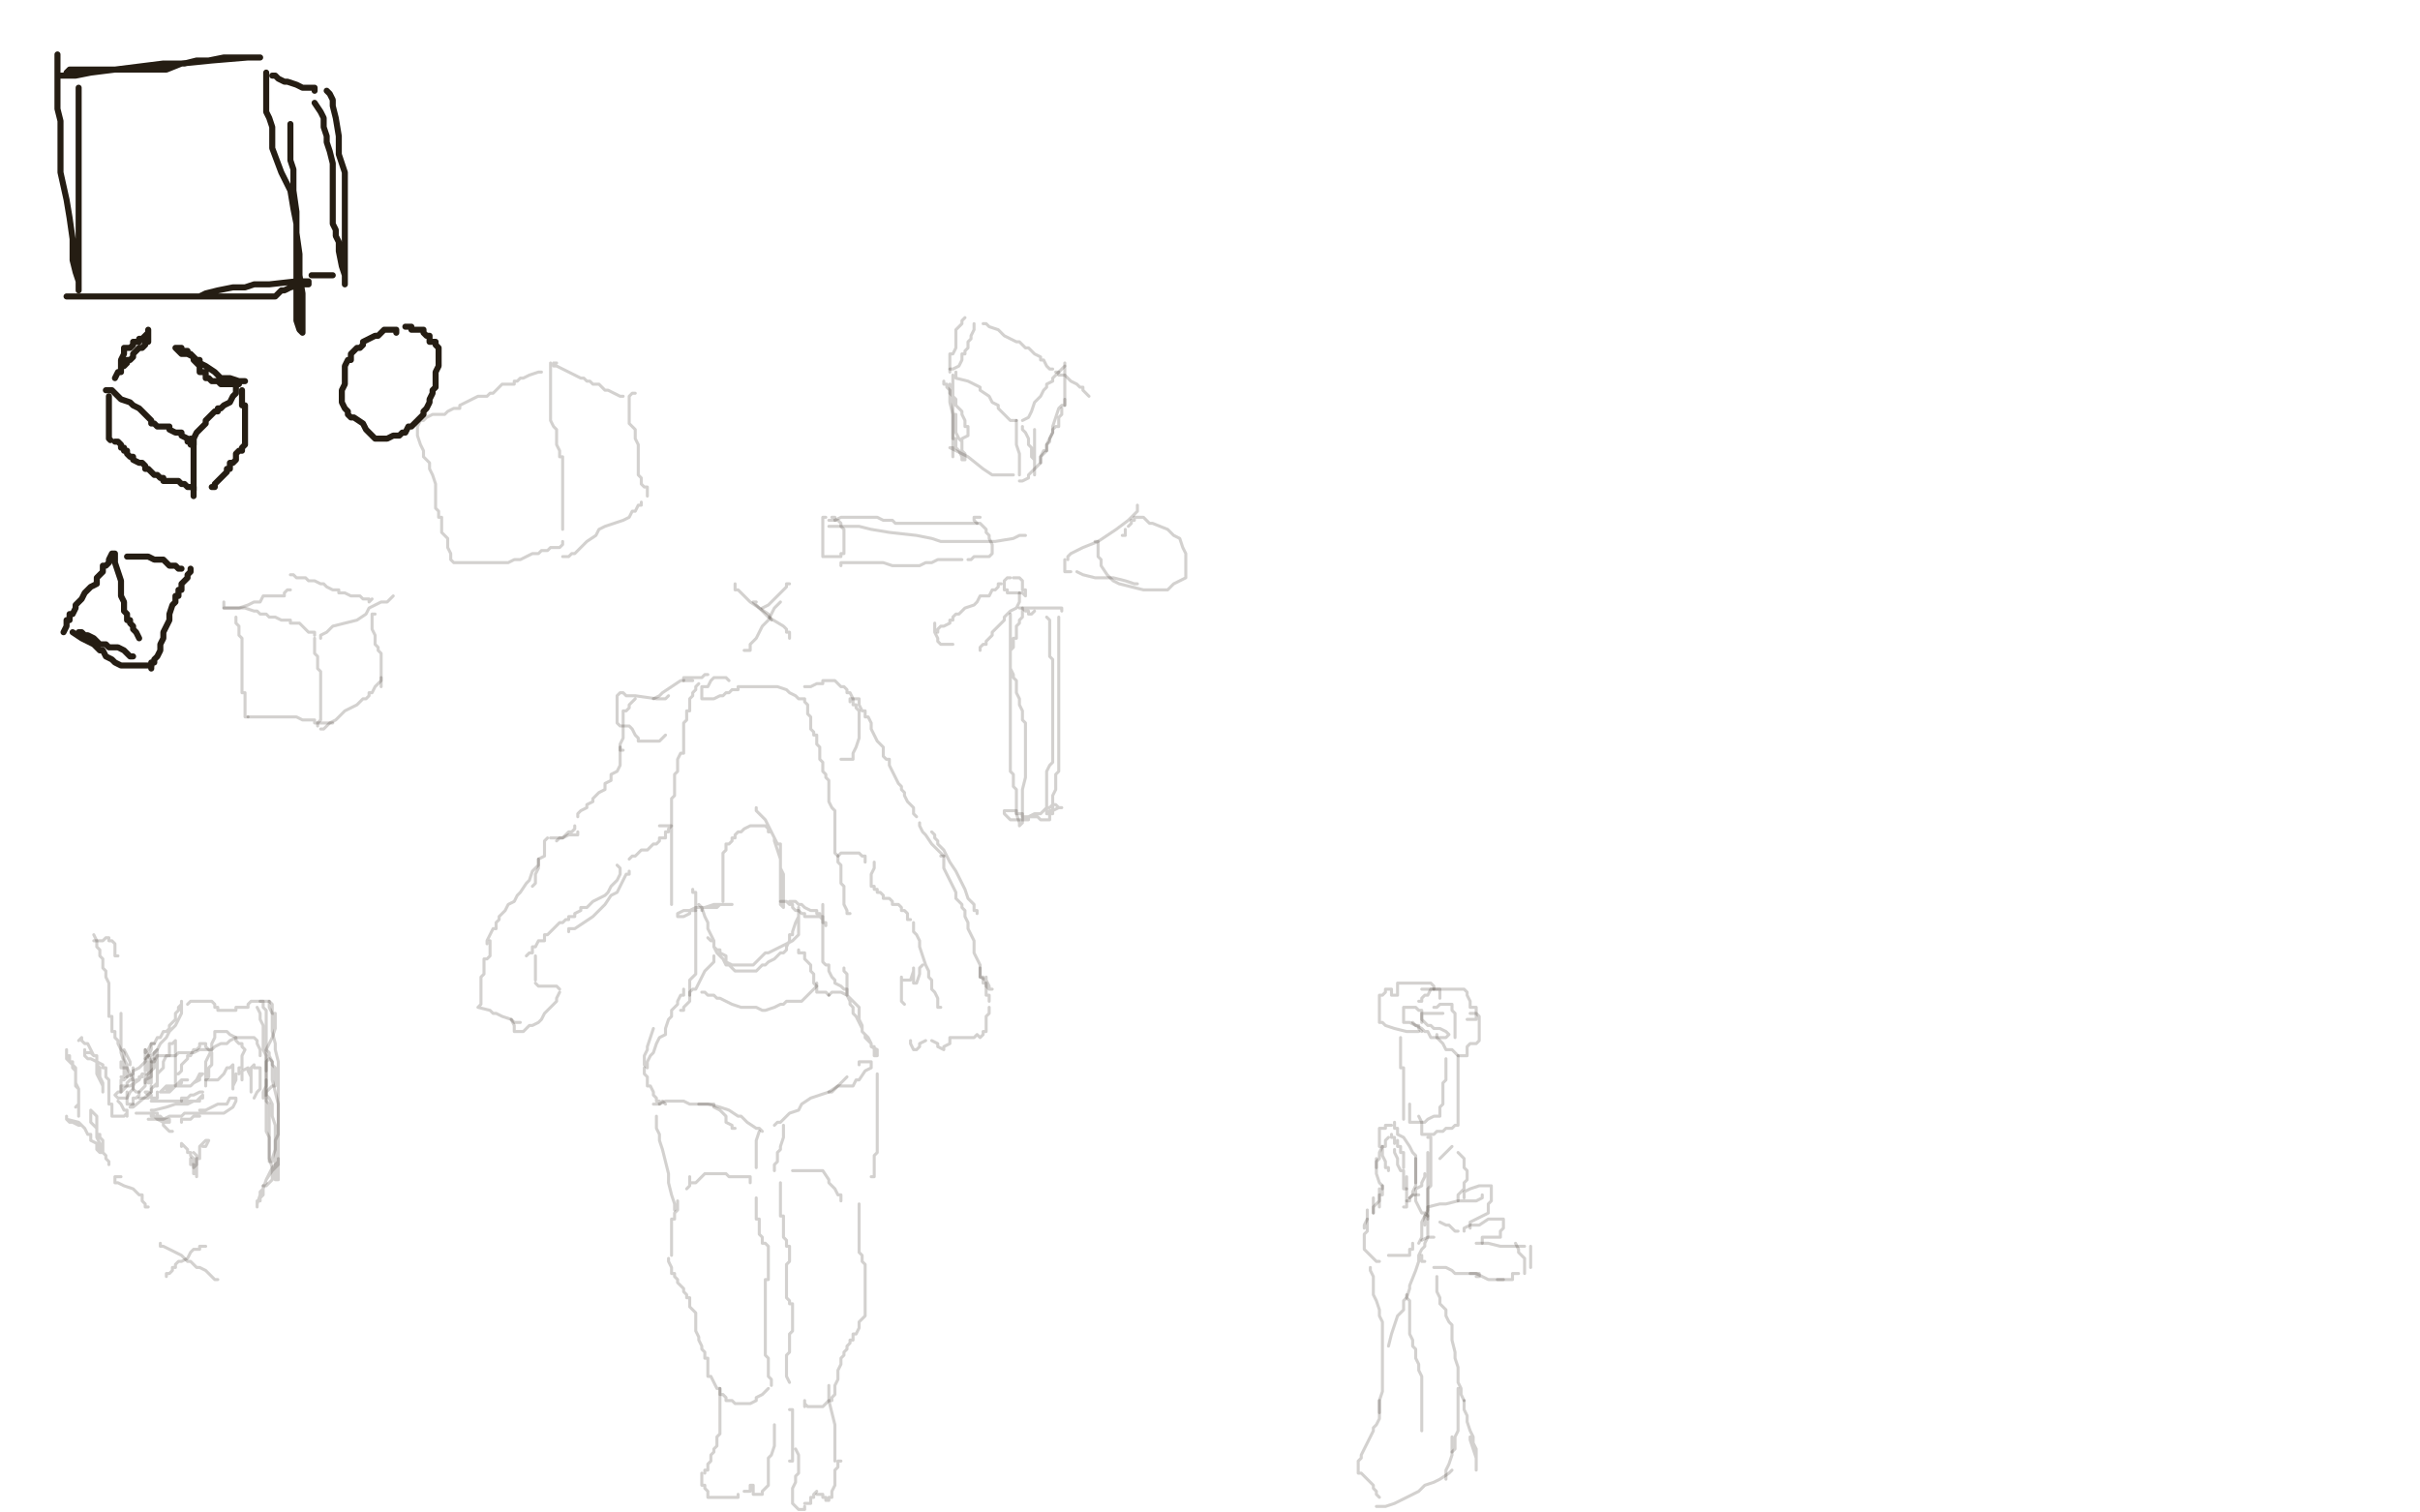 <?xml version="1.0" standalone="no"?>
<!DOCTYPE svg PUBLIC "-//W3C//DTD SVG 1.1//EN"
"http://www.w3.org/Graphics/SVG/1.1/DTD/svg11.dtd">

<svg width="800" height="500" version="1.1" xmlns="http://www.w3.org/2000/svg" xmlns:xlink="http://www.w3.org/1999/xlink" style="stroke-antialiasing: false"><desc>This SVG has been created on https://colorillo.com/</desc><rect x='0' y='0' width='800' height='500' style='fill: rgb(255,255,255); stroke-width:0' /><polyline points="19,18 19,20 19,20 19,23 19,23 19,27 19,27 19,29 19,29 19,31 19,31 19,34 19,34 19,36 19,36 20,40 20,44 20,49 20,57 22,66 23,72 24,79 24,86 25,90 26,93 26,95 26,96 26,95 26,91 26,81 26,73 26,65 26,59 26,52 26,46 26,41 26,37 26,33 26,31 26,29" style="fill: none; stroke: #251d13; stroke-width: 2; stroke-linejoin: round; stroke-linecap: round; stroke-antialiasing: false; stroke-antialias: 0; opacity: 1.0"/>
<polyline points="20,25 21,25 21,25 25,25 25,25 30,24 30,24 38,23 38,23 46,22 46,22 54,21 61,21 65,20 69,20 74,19 78,19 84,19 86,19 85,19 82,19 70,20 60,21 55,23 50,23 47,23 43,23 37,23 31,23 26,23 23,23 22,24" style="fill: none; stroke: #251d13; stroke-width: 2; stroke-linejoin: round; stroke-linecap: round; stroke-antialiasing: false; stroke-antialias: 0; opacity: 1.0"/>
<polyline points="22,98 23,98 23,98 24,98 24,98 27,98 27,98 36,98 36,98 52,98 52,98 66,98 66,98 81,98 81,98 89,98 91,98 92,97 93,96 94,96 96,95 100,94 102,94 102,93 101,93 98,93 89,94 84,94 81,95 77,95 72,96 68,97 66,98 65,98 64,98 63,98 60,98 57,98 53,98 50,98 48,98 47,98" style="fill: none; stroke: #251d13; stroke-width: 2; stroke-linejoin: round; stroke-linecap: round; stroke-antialiasing: false; stroke-antialias: 0; opacity: 1.0"/>
<polyline points="88,24 88,25 88,25 88,28 88,28 88,31 88,31 88,33 88,33 88,34 88,34 88,35 88,35 88,37 88,37 89,39 90,42 90,45 90,49 93,57 96,63 97,69 98,74 98,79 98,88 98,96 98,102 98,106 99,109 100,110 100,109 100,106 100,102 100,97 99,91 99,84 98,77 98,70 97,63 97,60 97,56 96,53 96,51 96,49 96,47 96,43 96,41" style="fill: none; stroke: #251d13; stroke-width: 2; stroke-linejoin: round; stroke-linecap: round; stroke-antialiasing: false; stroke-antialias: 0; opacity: 1.0"/>
<polyline points="90,25 91,25 91,25 92,26 92,26 94,27 94,27 95,27 95,27 98,28 98,28 100,29 100,29 102,29 104,29 104,30" style="fill: none; stroke: #251d13; stroke-width: 2; stroke-linejoin: round; stroke-linecap: round; stroke-antialiasing: false; stroke-antialias: 0; opacity: 1.0"/>
<polyline points="103,91 104,91 104,91 105,91 105,91 106,91 106,91 108,91 108,91 109,91 110,91" style="fill: none; stroke: #251d13; stroke-width: 2; stroke-linejoin: round; stroke-linecap: round; stroke-antialiasing: false; stroke-antialias: 0; opacity: 1.0"/>
<polyline points="104,34 106,37 106,37 107,39 107,39 107,42 107,42 108,45 108,45 108,47 109,50 110,54 110,57 110,59 110,61 110,64 110,67 110,69 110,71 110,73 110,74 111,76 111,78 112,80 112,81 112,83 113,88 114,91 114,93 114,94 114,93 114,91 114,89 114,87 114,84 114,79 114,76 114,72 114,67 114,63 114,57 112,51 112,45 111,39 110,35 110,33 109,31 108,30" style="fill: none; stroke: #251d13; stroke-width: 2; stroke-linejoin: round; stroke-linecap: round; stroke-antialiasing: false; stroke-antialias: 0; opacity: 1.0"/>
<polyline points="35,129 36,129 36,129 37,129 37,129 39,131 39,131 40,132 40,132 43,133 44,134 46,135 47,136 48,137 50,139 50,140 51,140 52,141 54,141 55,141 56,141 56,142 58,143 59,143 60,143 60,144 62,145 62,146 63,146 63,145" style="fill: none; stroke: #251d13; stroke-width: 2; stroke-linejoin: round; stroke-linecap: round; stroke-antialiasing: false; stroke-antialias: 0; opacity: 1.0"/>
<polyline points="63,147 64,147 64,147 64,146 64,146 64,145 64,145 65,143 65,143 66,142 66,142 67,141 68,140 68,139 69,138 70,137 71,136 72,136 72,135 73,135 74,134 76,133 77,131 78,130 78,129 78,128 78,127 79,127 78,127 78,127 77,127 77,127 76,127 76,127 74,127 73,127 72,126 71,126 70,126 69,125 68,125 68,123 67,123 66,123 66,121 65,120 64,119 64,118 63,117 62,117 62,116 61,116 60,116 60,115 59,115 58,115 59,116 60,117 62,117 64,118 65,119 66,119 66,120 68,121 71,123 73,125 74,125 75,125 76,125 79,126 80,126 81,126" style="fill: none; stroke: #251d13; stroke-width: 2; stroke-linejoin: round; stroke-linecap: round; stroke-antialiasing: false; stroke-antialias: 0; opacity: 1.0"/>
<polyline points="40,123 40,122 40,122 40,120 40,120 40,119 40,119 41,117 41,117 41,116 41,116 41,115 41,115 42,115 42,115 43,115 44,114 44,113 46,113 46,112 47,112 48,111 49,110 49,109 49,110 49,111 49,113 48,113 48,114 47,115 46,115 45,116 44,117 44,118 43,119 42,119 42,120 41,121 40,121 40,122 40,123 39,123 38,125" style="fill: none; stroke: #251d13; stroke-width: 2; stroke-linejoin: round; stroke-linecap: round; stroke-antialiasing: false; stroke-antialias: 0; opacity: 1.0"/>
<polyline points="64,145 64,146 64,146 64,147 64,147 64,148 64,148 64,149 64,149 64,150 64,151 64,152 64,153 64,154 64,155 64,156 64,157 64,158 64,159 64,160 64,161 64,162 64,163 64,164" style="fill: none; stroke: #251d13; stroke-width: 2; stroke-linejoin: round; stroke-linecap: round; stroke-antialiasing: false; stroke-antialias: 0; opacity: 1.0"/>
<polyline points="36,131 36,132 36,132 36,133 36,133 36,134 36,134 36,135 36,135 36,136 36,137 36,138 36,139 36,140 36,141 36,142 36,143 36,144 36,145" style="fill: none; stroke: #251d13; stroke-width: 2; stroke-linejoin: round; stroke-linecap: round; stroke-antialiasing: false; stroke-antialias: 0; opacity: 1.0"/>
<circle cx="36.5" cy="145.5" r="1" style="fill: #251d13; stroke-antialiasing: false; stroke-antialias: 0; opacity: 1.0"/>
<polyline points="80,129 80,130 80,130 80,131 80,131 80,132 80,133 80,134 81,134 81,135 81,136 81,137 81,139 81,140 81,141 81,142 81,143 81,144 81,145 81,146 81,146 81,147 81,147 80,148 80,148 80,149 80,149 79,149 79,149 78,150 78,151 78,152 77,153 76,153 76,154 76,155 75,155 75,156 74,157 73,158 72,159 71,160 71,161 70,161" style="fill: none; stroke: #251d13; stroke-width: 2; stroke-linejoin: round; stroke-linecap: round; stroke-antialiasing: false; stroke-antialias: 0; opacity: 1.0"/>
<polyline points="38,146 39,146 39,146 40,147 40,147 40,148 40,148 41,148 41,148 41,149 41,149 42,149 42,150 43,151 44,151 44,152 46,153 47,153 48,154 48,155 49,155 50,156 51,157 52,157 53,158 54,158 54,159 55,159 56,159 57,159 58,159 59,159 60,160 61,160 62,161 63,161 64,161 64,162" style="fill: none; stroke: #251d13; stroke-width: 2; stroke-linejoin: round; stroke-linecap: round; stroke-antialiasing: false; stroke-antialias: 0; opacity: 1.0"/>
<polyline points="131,110 131,109 131,109 130,109 130,109 129,109 129,109 127,109 127,109 126,110 125,111 124,111 122,112 120,113 120,114 119,115 118,115 117,116 116,117 116,118 116,119 115,119 114,121 114,122 114,124 114,125 114,127 113,129 113,131 113,132 113,133 114,135 115,136 115,137 116,138 117,138 120,140 121,142 122,143 123,144 124,145 126,145 127,145 128,145 130,144 132,144 133,143 134,143 135,141 136,141 137,140 138,139 139,138 140,137 140,136 141,135 142,133 142,132 143,130 143,129 144,128 144,127 144,126 144,125 144,124 144,123 145,121 145,120 145,119 145,118 145,117 145,115 144,114 144,113 143,113 142,113 142,112 142,111 141,111 140,110 140,109 139,109 138,109 137,109 136,109 136,108 135,108 134,108" style="fill: none; stroke: #251d13; stroke-width: 2; stroke-linejoin: round; stroke-linecap: round; stroke-antialiasing: false; stroke-antialias: 0; opacity: 1.0"/>
<polyline points="21,209 22,207 22,207 22,205 22,205 23,205 23,205 23,203 23,203 24,203 24,203 25,201 25,200 26,199 27,198 28,196 29,195 30,194 32,193 32,191 34,189 34,188 34,187 35,187 36,186 36,185 37,183 38,183 38,184 38,186 39,189 40,192 40,195 40,197 41,199 41,202 42,203 42,205 43,205 43,206 44,207 44,208 45,209 46,211" style="fill: none; stroke: #251d13; stroke-width: 2; stroke-linejoin: round; stroke-linecap: round; stroke-antialiasing: false; stroke-antialias: 0; opacity: 1.0"/>
<polyline points="24,209 27,211 27,211 31,213 31,213 33,215 33,215 34,215 34,215 35,217 35,217 37,218 38,219 40,220 42,220 43,220 44,220 47,220 48,220 49,220 50,220" style="fill: none; stroke: #251d13; stroke-width: 2; stroke-linejoin: round; stroke-linecap: round; stroke-antialiasing: false; stroke-antialias: 0; opacity: 1.0"/>
<polyline points="44,217 43,217 43,217 42,216 42,216 41,215 41,215 39,214 39,214 38,214 38,214 36,214 35,213 34,213 33,213 32,212 31,211 29,210 28,210 27,209 26,209" style="fill: none; stroke: #251d13; stroke-width: 2; stroke-linejoin: round; stroke-linecap: round; stroke-antialiasing: false; stroke-antialias: 0; opacity: 1.0"/>
<polyline points="50,221 50,220 50,220 50,219 50,219 51,219 51,219 51,218 52,217 53,215 53,213 54,211 54,210 54,209 55,207 56,205 56,204 56,203 57,200 58,199 58,197 59,197 59,195 60,195 60,194 60,193 61,192 62,191 62,190 63,189 63,188" style="fill: none; stroke: #251d13; stroke-width: 2; stroke-linejoin: round; stroke-linecap: round; stroke-antialiasing: false; stroke-antialias: 0; opacity: 1.0"/>
<polyline points="42,184 44,184 44,184 46,184 46,184 49,184 49,184 51,185 51,185 54,185 54,185 56,187 56,187 57,187 58,187 59,188 60,188" style="fill: none; stroke: #251d13; stroke-width: 2; stroke-linejoin: round; stroke-linecap: round; stroke-antialiasing: false; stroke-antialias: 0; opacity: 1.0"/>
<polyline points="60,379 60,378 61,379 62,380 62,381 63,381 63,382 64,383 64,384 64,385 64,386 64,387 64,388 65,388 65,389 65,388 65,387 65,386 65,385 65,384 65,383 65,382 64,381" style="fill: none; stroke: #251d13; stroke-width: 1; stroke-linejoin: round; stroke-linecap: round; stroke-antialiasing: false; stroke-antialias: 0; opacity: 0.2"/>
<polyline points="63,383 63,385 63,385 64,385 64,386 65,385 65,384 65,383 66,383 66,382 66,381 66,379 67,378 68,377 69,377 68,379 67,379 67,379" style="fill: none; stroke: #251d13; stroke-width: 1; stroke-linejoin: round; stroke-linecap: round; stroke-antialiasing: false; stroke-antialias: 0; opacity: 0.2"/>
<polyline points="60,371 60,370 60,370 61,370 61,370 62,370 62,370 63,370 63,370 64,369 65,369 66,369" style="fill: none; stroke: #251d13; stroke-width: 1; stroke-linejoin: round; stroke-linecap: round; stroke-antialiasing: false; stroke-antialias: 0; opacity: 0.2"/>
<polyline points="60,364 60,363 60,363 61,363 61,363 62,363 62,363 63,362 63,362 64,362 64,362 66,361 67,361" style="fill: none; stroke: #251d13; stroke-width: 1; stroke-linejoin: round; stroke-linecap: round; stroke-antialiasing: false; stroke-antialias: 0; opacity: 0.2"/>
<polyline points="63,359 64,358 64,358 66,357 66,357 66,356 66,356 67,355 66,355 65,357 64,358 63,359 62,359 61,359 61,359 58,359 58,359 57,359 57,359 56,359 55,359 54,360 53,361 54,361 56,361 57,360 59,358 60,357 62,357 61,357 60,357 60,358 58,359 57,359 56,360 55,360" style="fill: none; stroke: #251d13; stroke-width: 1; stroke-linejoin: round; stroke-linecap: round; stroke-antialiasing: false; stroke-antialias: 0; opacity: 0.2"/>
<polyline points="52,361 52,362 52,362 52,363 51,363 50,363 50,362 49,361 48,361 49,362 49,363 48,363 46,363" style="fill: none; stroke: #251d13; stroke-width: 1; stroke-linejoin: round; stroke-linecap: round; stroke-antialiasing: false; stroke-antialias: 0; opacity: 0.2"/>
<polyline points="44,365 43,366 44,366 50,361 50,359" style="fill: none; stroke: #251d13; stroke-width: 1; stroke-linejoin: round; stroke-linecap: round; stroke-antialiasing: false; stroke-antialias: 0; opacity: 0.2"/>
<polyline points="68,357 69,357 69,357 70,357 70,357 72,357 72,357 74,355 74,355 75,353 75,353 76,353 76,353 77,352 77,353 77,354 77,356 77,357 77,359 77,360 77,359 78,357 78,356 78,355" style="fill: none; stroke: #251d13; stroke-width: 1; stroke-linejoin: round; stroke-linecap: round; stroke-antialiasing: false; stroke-antialias: 0; opacity: 0.2"/>
<polyline points="80,357 80,355 80,355 80,354 80,354 82,353 82,353 82,354 82,354 83,356 83,357 83,359 83,361 83,360 83,359 83,357 83,355 83,354 83,353 84,352 84,353 86,353 86,354 86,355 86,357 86,358 86,360 85,361 84,363" style="fill: none; stroke: #251d13; stroke-width: 1; stroke-linejoin: round; stroke-linecap: round; stroke-antialiasing: false; stroke-antialias: 0; opacity: 0.2"/>
<polyline points="52,369 53,369 53,369 54,370 54,370 55,370 55,370 56,370 56,371 55,371 54,371 52,370 51,369 50,369 50,368 49,368 48,368 46,368 45,368 46,368 47,368 48,368 50,368 52,368 52,369 54,371 54,372 55,373 56,374 57,374" style="fill: none; stroke: #251d13; stroke-width: 1; stroke-linejoin: round; stroke-linecap: round; stroke-antialiasing: false; stroke-antialias: 0; opacity: 0.2"/>
<polyline points="50,367 51,367 51,367 55,366 55,366 58,365 58,365 59,365 60,365 62,365 64,364 65,364 66,363 67,362 67,363 66,363 66,364 65,364 64,364 63,364 62,364 60,364 58,364 56,364 54,364 53,364 52,364 50,364" style="fill: none; stroke: #251d13; stroke-width: 1; stroke-linejoin: round; stroke-linecap: round; stroke-antialiasing: false; stroke-antialias: 0; opacity: 0.2"/>
<polyline points="49,370 50,370 50,370 52,370 52,370 54,370 54,370 56,369 56,369 58,369 59,369 60,369 61,368 62,368 63,368 64,368 68,368 72,368 74,368 77,366 78,364 78,363 77,363 76,363 75,365 74,365 73,365 72,365 70,366 68,367 67,367 66,367" style="fill: none; stroke: #251d13; stroke-width: 1; stroke-linejoin: round; stroke-linecap: round; stroke-antialiasing: false; stroke-antialias: 0; opacity: 0.2"/>
<polyline points="88,362 89,363 89,363 90,365 90,365 90,369 90,369 91,372 91,374 91,376 91,378 91,381 91,385 91,387 91,389 91,390 92,390 92,388 92,385 92,381 92,377 92,374 92,371 92,370 92,367 92,365 91,361 90,357 90,353 90,352 90,351 89,350 88,351 88,352 88,355 88,359 88,363 88,366 88,369 88,371 88,374 89,376 89,379 89,381 89,383 90,386 90,387 90,389 90,390 89,391 88,392 87,392" style="fill: none; stroke: #251d13; stroke-width: 1; stroke-linejoin: round; stroke-linecap: round; stroke-antialiasing: false; stroke-antialias: 0; opacity: 0.2"/>
<polyline points="88,391 87,392 87,392 87,393 87,393 86,394 86,394 86,395 86,397 85,397 85,398 85,399 85,398 86,395 87,393 88,390 90,386 91,385 92,384 92,383 92,385 90,387 88,390 87,393 87,394 87,395 86,396 86,397" style="fill: none; stroke: #251d13; stroke-width: 1; stroke-linejoin: round; stroke-linecap: round; stroke-antialiasing: false; stroke-antialias: 0; opacity: 0.2"/>
<polyline points="40,389 39,389 39,389 38,389 38,390 38,391 39,391 41,392 44,393 45,394 46,395 47,395 47,397 48,398 48,399 49,399" style="fill: none; stroke: #251d13; stroke-width: 1; stroke-linejoin: round; stroke-linecap: round; stroke-antialiasing: false; stroke-antialias: 0; opacity: 0.2"/>
<polyline points="36,384 36,385 36,385 36,384 35,383 35,382 34,381 33,380 33,379 33,378 32,376 32,373 32,369 31,368 30,367 30,368 30,369 30,371 32,373 32,374 32,375 33,375 33,376 34,377 34,378 34,379 34,381 33,381 32,380 32,378 30,377 30,375 29,375 28,373 27,372 26,372 24,371 23,371 22,370 22,369 22,370 26,371 27,372 28,373 29,375 30,375 30,376" style="fill: none; stroke: #251d13; stroke-width: 1; stroke-linejoin: round; stroke-linecap: round; stroke-antialiasing: false; stroke-antialias: 0; opacity: 0.2"/>
<polyline points="26,369 26,368 26,368 26,367 26,367 26,366 26,366 26,364 26,363 26,361 26,360 25,359 25,358 25,357 25,355 25,354 24,353 24,351 23,351 23,350 23,349 22,349 22,347 22,348 22,349 22,350 23,351 24,352 25,353 25,355 25,356 25,358 26,360 26,361 26,363 26,364 26,365 25,366" style="fill: none; stroke: #251d13; stroke-width: 1; stroke-linejoin: round; stroke-linecap: round; stroke-antialiasing: false; stroke-antialias: 0; opacity: 0.2"/>
<polyline points="26,344 27,343 27,344 28,345 29,345 30,347 31,349 32,349 32,351 32,352 33,353 33,355 33,356 34,358 34,360 34,361 34,360 34,359 33,357 32,355 32,354 32,353 32,352 32,351 32,349 31,349 30,348 29,348 28,348 28,347 28,348 28,349 29,350 30,350 32,351 34,352 34,353 35,353 35,355 35,356 36,357 36,358 36,359 36,361 36,363 36,364 36,365 37,365 37,366 37,367 37,368 37,369 38,369 41,369 42,368 42,367 42,368 42,369 42,367 41,367 40,365 39,364" style="fill: none; stroke: #251d13; stroke-width: 1; stroke-linejoin: round; stroke-linecap: round; stroke-antialiasing: false; stroke-antialias: 0; opacity: 0.2"/>
<polyline points="42,361 42,362 42,363 41,363 40,363 39,363 38,362 39,361 40,361 40,360 40,359 41,359 42,359 42,358 43,357 44,357 44,355 44,353" style="fill: none; stroke: #251d13; stroke-width: 1; stroke-linejoin: round; stroke-linecap: round; stroke-antialiasing: false; stroke-antialias: 0; opacity: 0.2"/>
<polyline points="40,351 40,352 40,353 42,353 43,355 44,357 44,358 44,360 45,361 46,361" style="fill: none; stroke: #251d13; stroke-width: 1; stroke-linejoin: round; stroke-linecap: round; stroke-antialiasing: false; stroke-antialias: 0; opacity: 0.2"/>
<polyline points="43,352 43,351 43,351 42,349 41,347" style="fill: none; stroke: #251d13; stroke-width: 1; stroke-linejoin: round; stroke-linecap: round; stroke-antialiasing: false; stroke-antialias: 0; opacity: 0.2"/>
<polyline points="42,356 42,355 42,355 42,353 42,353 42,352 42,352 41,350 41,350 41,349 41,349 41,348 41,348 40,347 40,346 40,345 40,344 40,343 40,342 40,341 40,340 40,338 40,336 40,335" style="fill: none; stroke: #251d13; stroke-width: 1; stroke-linejoin: round; stroke-linecap: round; stroke-antialiasing: false; stroke-antialias: 0; opacity: 0.2"/>
<polyline points="40,356 41,356 41,356 41,355 41,355 41,354 41,353 41,352 41,351 40,348 40,347 39,345 39,344 38,343 38,342 38,341 37,341 37,339 37,337 37,336 36,336 36,335 36,334 36,333 36,332 36,331 36,330 36,329 36,328 36,327 36,326 36,325 35,323 35,321 34,320 34,319 34,318 34,317 33,316 33,315 33,314 32,313 32,311 31,309" style="fill: none; stroke: #251d13; stroke-width: 1; stroke-linejoin: round; stroke-linecap: round; stroke-antialiasing: false; stroke-antialias: 0; opacity: 0.2"/>
<polyline points="31,311 32,311 32,311 34,311 35,310 36,310 36,311 37,311 38,312 38,314 38,315 38,316 39,316" style="fill: none; stroke: #251d13; stroke-width: 1; stroke-linejoin: round; stroke-linecap: round; stroke-antialiasing: false; stroke-antialias: 0; opacity: 0.2"/>
<polyline points="48,358 48,357 48,357 48,356 48,356 50,354 50,354 50,353 50,353 50,351 50,350 51,350 51,349 51,348 52,347 52,348 52,349 52,350 52,351 52,352 52,353 52,354 52,355 52,356 52,357 52,358 52,359 51,359 50,360 50,361 50,360 51,359 52,358 52,357 52,356 52,355 53,354 54,353 54,352 54,351 55,349 56,349 56,347 56,346 56,345 57,345 58,344 58,345 58,347 58,348 58,349 58,351 58,353 58,354 58,355 58,356 58,357 58,358 58,359 58,357 58,356 58,355 59,355 60,354 60,352 61,351 62,350 62,349 63,349 64,347 65,347 66,346 66,345 67,345 68,345 68,346 69,347 70,348 70,349 70,350 70,352 69,353 69,354 69,355 69,356 68,357 68,358 68,359 68,358 68,357 68,356 68,355 68,354 68,353 68,351 69,349 70,347 70,345 71,343 71,342 71,341 72,341 74,341 75,341 76,342 78,343 78,344 79,345 80,345 80,346 81,347 80,349 80,350 80,351 80,352 80,353 79,353 79,355" style="fill: none; stroke: #251d13; stroke-width: 1; stroke-linejoin: round; stroke-linecap: round; stroke-antialiasing: false; stroke-antialias: 0; opacity: 0.2"/>
<polyline points="86,349 86,348 86,348 86,347 86,347 85,345 85,345 85,344 84,343 83,343 82,343 81,343 80,343 79,343 78,343 76,344 75,345 73,345 71,346 70,347 69,347 68,347 67,347 66,347 64,348 62,348 59,348 58,349 57,349 56,349 55,349 54,349 52,349 51,351 50,351" style="fill: none; stroke: #251d13; stroke-width: 1; stroke-linejoin: round; stroke-linecap: round; stroke-antialiasing: false; stroke-antialias: 0; opacity: 0.2"/>
<polyline points="49,351 49,352 49,352 49,353 49,353 49,354 49,354 49,355 49,355 49,357 49,357 49,358 50,358 50,357 50,356 50,355 50,353 50,351 49,349 48,347 48,348 48,349 48,350 48,351 48,352 48,353 48,354" style="fill: none; stroke: #251d13; stroke-width: 1; stroke-linejoin: round; stroke-linecap: round; stroke-antialiasing: false; stroke-antialias: 0; opacity: 0.2"/>
<polyline points="51,350 51,351 51,351 51,353 51,353 50,354 50,354 50,355 50,355 50,356 50,356 48,357 48,357 48,359 47,360 46,361 46,362 45,363 44,363 44,364 44,365 43,365 42,365 42,364 42,363 43,361 44,360 44,359 45,357 46,357 46,356 47,356 47,355 48,355 47,355 46,357 43,359 42,359 41,360 40,361 40,360 40,359 40,357 41,357 42,356 44,355 44,354 46,353 48,351 49,349 50,347 50,345 51,345" style="fill: none; stroke: #251d13; stroke-width: 1; stroke-linejoin: round; stroke-linecap: round; stroke-antialiasing: false; stroke-antialias: 0; opacity: 0.2"/>
<polyline points="48,347 48,348 48,348 49,347 49,347 50,345 50,345 51,345 51,345 52,343 53,343 54,341 55,341 56,340 56,339 57,338 58,337 58,336 58,335 59,334 59,333 60,332 60,331 60,332 60,334 60,335 59,337 58,339 56,341 55,343 54,344 53,345 52,347 51,348 50,349 49,349 48,350" style="fill: none; stroke: #251d13; stroke-width: 1; stroke-linejoin: round; stroke-linecap: round; stroke-antialiasing: false; stroke-antialias: 0; opacity: 0.2"/>
<polyline points="62,332 63,331 63,331 64,331 64,331 66,331 66,331 69,331 69,331 70,331 70,331 71,332 71,333 72,333 72,334 73,334 74,334 76,334 78,334 78,333 80,333 82,333 82,332 83,331 84,331 85,331 86,331 88,331 89,331 90,332 90,333 90,334 90,335 91,335 91,336 91,337 91,339 91,340 90,343 88,347 88,351 88,352 88,353 88,354" style="fill: none; stroke: #251d13; stroke-width: 1; stroke-linejoin: round; stroke-linecap: round; stroke-antialiasing: false; stroke-antialias: 0; opacity: 0.2"/>
<polyline points="86,331 87,331 87,331 87,333 87,333 88,334 88,334 88,335 88,335 88,337 88,337 88,339 88,341 88,343 88,345 88,346 88,347 89,348 89,349 90,351 90,352 91,353 91,354 91,355 91,356 91,357 91,358 91,359 90,359 89,360 88,361 88,362 87,362 87,363 87,361 88,359 88,357" style="fill: none; stroke: #251d13; stroke-width: 1; stroke-linejoin: round; stroke-linecap: round; stroke-antialiasing: false; stroke-antialias: 0; opacity: 0.2"/>
<polyline points="85,333 86,335 86,335 86,337 86,337 87,339 87,339 87,340 87,340 87,341 87,341 87,345 87,347 88,349 88,351 88,353 88,355 88,357 88,358 88,359 88,360 88,361 88,362 88,363 88,364 89,365 89,366 89,367 89,369 89,371 89,372 89,373 89,375 89,377 89,379 89,380 89,381 89,383 89,384 90,384 90,383 91,380 91,377 92,375 92,373 92,372 92,369 92,367 92,365 92,362 92,359 92,357 92,355 92,353 92,351 91,347 91,345 90,341 90,337 90,335 89,333 89,332 89,331" style="fill: none; stroke: #251d13; stroke-width: 1; stroke-linejoin: round; stroke-linecap: round; stroke-antialiasing: false; stroke-antialias: 0; opacity: 0.2"/>
<polyline points="53,411 53,412 53,412 54,412 54,412 56,413 56,413 58,414 60,415 62,417 63,417 64,418 65,419 66,419 68,420 69,421 71,423 72,423" style="fill: none; stroke: #251d13; stroke-width: 1; stroke-linejoin: round; stroke-linecap: round; stroke-antialiasing: false; stroke-antialias: 0; opacity: 0.2"/>
<polyline points="68,412 67,412 67,412 66,412 66,412 66,413 66,413 64,413 64,413 63,414 63,414 62,416 60,417 59,417 58,418 58,419 57,419 57,420 56,421 55,421 55,422" style="fill: none; stroke: #251d13; stroke-width: 1; stroke-linejoin: round; stroke-linecap: round; stroke-antialiasing: false; stroke-antialias: 0; opacity: 0.2"/>
<polyline points="106,211 106,210 106,210 108,209 108,209 110,207 110,207 114,206 118,205 121,203 122,201 124,200 126,199 127,199 128,199 129,198 130,197" style="fill: none; stroke: #251d13; stroke-width: 1; stroke-linejoin: round; stroke-linecap: round; stroke-antialiasing: false; stroke-antialias: 0; opacity: 0.2"/>
<polyline points="104,210 104,209 104,209 103,209 103,209 102,209 102,209 100,207 100,207 99,206 98,206 97,206 96,206 96,205 95,205 94,205 93,205 91,204 90,204 89,204 88,203 86,203 85,202 84,202 81,201 78,201 77,201 76,201 74,201 74,200 74,199" style="fill: none; stroke: #251d13; stroke-width: 1; stroke-linejoin: round; stroke-linecap: round; stroke-antialiasing: false; stroke-antialias: 0; opacity: 0.2"/>
<polyline points="74,201 76,201 76,201 79,201 79,201 82,200 82,200 84,199 84,199 86,199 86,199 87,197 87,197 88,197 89,197 90,197 92,197 93,197 94,197 94,196 95,195 96,195" style="fill: none; stroke: #251d13; stroke-width: 1; stroke-linejoin: round; stroke-linecap: round; stroke-antialiasing: false; stroke-antialias: 0; opacity: 0.2"/>
<polyline points="123,198 122,199 122,199 122,198 120,198 119,197 117,197 116,197 114,196 112,196 112,195 111,195 110,195 108,194 107,193 106,193 104,192 102,192 101,191 100,191 99,191 98,191 97,190 96,190" style="fill: none; stroke: #251d13; stroke-width: 1; stroke-linejoin: round; stroke-linecap: round; stroke-antialiasing: false; stroke-antialias: 0; opacity: 0.2"/>
<polyline points="78,204 78,205 78,205 78,206 78,206 79,207 79,207 79,209 79,209 79,210 80,211 80,213 80,215 80,216 80,217 80,219 80,221 80,223 80,225 80,226 80,227 80,229 81,229 81,230 81,231 81,234 81,235 81,236 81,237 82,237" style="fill: none; stroke: #251d13; stroke-width: 1; stroke-linejoin: round; stroke-linecap: round; stroke-antialiasing: false; stroke-antialias: 0; opacity: 0.2"/>
<polyline points="104,211 104,212 104,212 104,213 104,213 104,214 104,214 104,215 104,215 104,216 104,216 105,217 105,218 105,219 105,220 105,221 106,222 106,223 106,224 106,225 106,227 106,229 106,230 106,231 106,232 106,233 106,234 106,235 106,237 106,238 105,239 105,240" style="fill: none; stroke: #251d13; stroke-width: 1; stroke-linejoin: round; stroke-linecap: round; stroke-antialiasing: false; stroke-antialias: 0; opacity: 0.2"/>
<polyline points="82,237 85,237 85,237 88,237 88,237 93,237 93,237 98,237 98,237 100,238 100,238 101,238 102,238 104,238 104,239 106,239 107,239 108,239 110,239" style="fill: none; stroke: #251d13; stroke-width: 1; stroke-linejoin: round; stroke-linecap: round; stroke-antialiasing: false; stroke-antialias: 0; opacity: 0.2"/>
<polyline points="124,203 123,203 123,203 123,205 123,205 123,208 123,208 124,210 124,210 124,212 124,213 125,214 125,215 126,216 126,217 126,218 126,219 126,220 126,221 126,222 126,223 126,225 126,227" style="fill: none; stroke: #251d13; stroke-width: 1; stroke-linejoin: round; stroke-linecap: round; stroke-antialiasing: false; stroke-antialias: 0; opacity: 0.2"/>
<polyline points="126,224 126,225 126,225 124,227 124,227 123,229 123,229 122,229 122,229 122,230 121,231 120,231 118,233 114,235 113,236 111,238 109,239 108,240 107,241 106,241" style="fill: none; stroke: #251d13; stroke-width: 1; stroke-linejoin: round; stroke-linecap: round; stroke-antialiasing: false; stroke-antialias: 0; opacity: 0.2"/>
<polyline points="232,301 232,300 232,300 233,300 233,300 234,300 234,300 236,300 236,300 237,300 238,299 240,299 241,299 242,299 239,299 236,299 233,300 231,300 230,300 228,301 227,301 226,301 224,302 224,303 226,303 228,302 228,301 230,301" style="fill: none; stroke: #251d13; stroke-width: 1; stroke-linejoin: round; stroke-linecap: round; stroke-antialiasing: false; stroke-antialias: 0; opacity: 0.2"/>
<polyline points="239,298 239,297 239,297 239,296 239,296 239,295 239,294 239,293 239,291 239,290 239,289 239,288 239,287 239,286 239,284 239,283 239,282 240,281 240,279 241,279 242,278 242,277 243,277 243,276 244,275 245,275 246,274 248,273 249,273 250,273 251,273 252,273 253,273 254,274 254,275 255,275 256,277 257,279 258,279 258,281 258,282 258,285 258,287 258,289 258,291 258,292 258,293 258,294 258,295 258,296 258,297 258,298 258,299 259,300 259,299 259,297 259,296 259,295 259,293 259,291 259,289 258,287 258,285 258,284 257,281 256,278 256,277 255,275 254,273 253,271 252,270 251,269 250,268 250,267" style="fill: none; stroke: #251d13; stroke-width: 1; stroke-linejoin: round; stroke-linecap: round; stroke-antialiasing: false; stroke-antialias: 0; opacity: 0.2"/>
<polyline points="261,298 262,298 262,298 263,298 264,299 265,299 266,300 268,301 269,301 270,301 270,302 271,302 271,303 272,304 272,305 273,305 273,306 273,305 272,305 272,304 272,303 271,303 270,303 268,303 267,303 266,303 266,302 265,302 264,301 263,301 262,300 262,299 261,299 260,298 258,298" style="fill: none; stroke: #251d13; stroke-width: 1; stroke-linejoin: round; stroke-linecap: round; stroke-antialiasing: false; stroke-antialias: 0; opacity: 0.2"/>
<polyline points="222,299 222,298 222,298 222,297 222,297 222,296 222,296 222,295 222,295 222,293 222,292 222,291 222,290 222,289 222,288 222,287 222,286 222,285 222,283 222,282 222,281 222,280 222,279 222,278 222,277 222,276 222,275 222,274 222,273 222,272 222,271 222,269 222,267 222,265 222,264 223,263 223,261 223,259 223,257 223,256 224,255 224,254 224,253 224,251 225,249 226,249 226,247 226,245 226,244 226,241 226,239 227,238 227,237 227,235 228,235 228,233 228,232 228,231 229,230 229,229 230,228 230,227 231,226" style="fill: none; stroke: #251d13; stroke-width: 1; stroke-linejoin: round; stroke-linecap: round; stroke-antialiasing: false; stroke-antialias: 0; opacity: 0.2"/>
<polyline points="281,302 280,302 280,302 280,301 280,301 279,299 279,299 279,298 279,298 279,297 279,295 279,294 279,293 278,292 278,291 278,289 278,288 278,287 278,286 277,285 277,283 276,282 276,281 276,280 276,279 276,278 276,277 276,275 276,274 276,273 276,271 276,270 276,269 276,268 275,267 274,265 274,263 274,262 274,261 274,260 274,259 274,258 273,257 273,256 272,255 272,254 272,253 272,252 271,251 271,250 271,249 271,247 270,246 270,245 270,244 270,243 269,243 269,242 268,241 268,240 268,239 268,238 268,237 267,236 267,235 267,234 267,233 266,232 266,231 265,231 264,231 263,230 261,229 260,228 257,227 256,227 254,227 253,227 252,227 250,227 248,227 247,227 246,227 245,227 244,227 244,228 243,228 242,228 241,229 240,229 239,230 238,230 236,231 235,231 234,231 233,231 232,231 232,230 232,229 232,227 234,227 235,225 236,224 238,224 239,224 240,224 241,225" style="fill: none; stroke: #251d13; stroke-width: 1; stroke-linejoin: round; stroke-linecap: round; stroke-antialiasing: false; stroke-antialias: 0; opacity: 0.2"/>
<polyline points="221,230 220,231 220,231 217,231 217,231 210,230 210,230 207,230 207,230 206,229 205,229 204,230 204,231 204,232 204,233 204,235 204,237 204,238 204,239 205,240 207,240 208,240 209,241 210,243 211,244 211,245 212,245 213,245 214,245 215,245 216,245 217,245 218,245 219,244 220,243" style="fill: none; stroke: #251d13; stroke-width: 1; stroke-linejoin: round; stroke-linecap: round; stroke-antialiasing: false; stroke-antialias: 0; opacity: 0.2"/>
<polyline points="266,227 267,227 267,227 268,227 268,227 270,226 272,226 272,225 273,225 274,225 276,225 277,226 278,227 279,227 280,228 280,229 281,229 282,231 282,233 283,233 283,234 284,235 284,236 284,237 284,238 284,239 284,241 284,243 284,244 283,247 282,249 282,250 282,251 281,251 279,251 278,251" style="fill: none; stroke: #251d13; stroke-width: 1; stroke-linejoin: round; stroke-linecap: round; stroke-antialiasing: false; stroke-antialias: 0; opacity: 0.2"/>
<polyline points="231,299 232,300 232,300 233,303 233,303 234,305 234,305 234,307 234,307 235,309 236,311 236,312 236,313 237,315 238,316 239,317 240,319 241,319 242,320 243,321 244,321 245,321 247,321 248,321 250,321 251,320 252,319 253,319 254,318 256,317 258,315 259,315 260,314 260,313 261,311 261,309 262,309 262,308 263,305 264,303 264,301 264,300 264,301 264,304 264,305 264,307 264,308 264,309 262,311 260,312 258,313 256,314 254,315 253,315 252,316 251,317 250,318 249,319 247,319 246,319 244,319 243,319 242,319 240,318 240,316 238,315 238,314 237,314 236,313 236,311 235,311 234,310" style="fill: none; stroke: #251d13; stroke-width: 1; stroke-linejoin: round; stroke-linecap: round; stroke-antialiasing: false; stroke-antialias: 0; opacity: 0.2"/>
<polyline points="236,316 236,317 236,317 236,318 236,318 235,319 235,319 234,320 234,320 233,321 233,321 232,323 231,325 230,327 229,327 228,328 228,329" style="fill: none; stroke: #251d13; stroke-width: 1; stroke-linejoin: round; stroke-linecap: round; stroke-antialiasing: false; stroke-antialias: 0; opacity: 0.2"/>
<polyline points="264,314 264,315 264,315 265,315 265,315 266,315 266,317 267,318 268,319 268,320 268,321 269,322 269,323 269,324 269,325 270,326 270,327 270,328 271,328 272,328 273,328 274,329" style="fill: none; stroke: #251d13; stroke-width: 1; stroke-linejoin: round; stroke-linecap: round; stroke-antialiasing: false; stroke-antialias: 0; opacity: 0.2"/>
<polyline points="233,328 232,328 232,328 233,328 233,328 234,329 234,329 235,329 236,329 237,330 238,330 240,331 242,332 245,333 249,333 250,333 252,334 253,334 256,333 258,332 259,332 260,331 262,331 263,331 264,331 265,331 266,330 268,328 270,326 270,325" style="fill: none; stroke: #251d13; stroke-width: 1; stroke-linejoin: round; stroke-linecap: round; stroke-antialiasing: false; stroke-antialias: 0; opacity: 0.2"/>
<polyline points="226,327 226,328 226,328 226,329 226,329 225,329 224,331 224,332 222,334 222,336 221,337 220,340 220,342 218,343 217,345 216,348 215,349 214,351 214,352 214,353 213,352 213,351 213,349 214,347 214,346 215,343 216,340" style="fill: none; stroke: #251d13; stroke-width: 1; stroke-linejoin: round; stroke-linecap: round; stroke-antialiasing: false; stroke-antialias: 0; opacity: 0.2"/>
<polyline points="274,329 275,328 276,328 278,328 280,329 281,330 282,331 283,332 284,333 284,335 284,336 284,337 285,339 285,341 287,343 288,345 288,346 289,346 289,347 289,348 289,349 290,349 290,348 290,347 288,346 288,345 286,343 286,342 285,341 285,340 284,338 283,336 282,335 282,333 281,332 281,331 280,329 280,327 280,325 280,322 279,321 279,320" style="fill: none; stroke: #251d13; stroke-width: 1; stroke-linejoin: round; stroke-linecap: round; stroke-antialiasing: false; stroke-antialias: 0; opacity: 0.2"/>
<polyline points="213,353 213,354 213,354 213,355 213,355 214,356 214,356 214,358 214,358 214,359 214,359 215,359 216,361 216,362 217,363 217,364 218,364 218,365 219,364 220,365" style="fill: none; stroke: #251d13; stroke-width: 1; stroke-linejoin: round; stroke-linecap: round; stroke-antialiasing: false; stroke-antialias: 0; opacity: 0.2"/>
<polyline points="284,352 284,351 284,351 285,351 285,351 286,351 286,351 287,351 287,351 288,351 288,353 286,354 284,357 283,357 282,359 280,359 278,359 277,359 276,360 275,361 274,361" style="fill: none; stroke: #251d13; stroke-width: 1; stroke-linejoin: round; stroke-linecap: round; stroke-antialiasing: false; stroke-antialias: 0; opacity: 0.2"/>
<polyline points="216,365 218,365 218,365 220,364 220,364 222,364 222,364 223,364 223,364 224,364 224,364 226,364 228,365 230,365 232,365 234,365 235,365 235,365 236,365 236,366 238,367 240,369 240,370 240,371 242,372 242,373 243,373" style="fill: none; stroke: #251d13; stroke-width: 1; stroke-linejoin: round; stroke-linecap: round; stroke-antialiasing: false; stroke-antialias: 0; opacity: 0.2"/>
<polyline points="280,356 277,359 277,359 274,361 274,361 268,363 268,363 265,365 265,365 264,367 264,367 261,368 261,368 258,371 257,371 256,372" style="fill: none; stroke: #251d13; stroke-width: 1; stroke-linejoin: round; stroke-linecap: round; stroke-antialiasing: false; stroke-antialias: 0; opacity: 0.2"/>
<polyline points="232,365 231,365 231,365 234,365 234,365 238,366 238,366 241,367 241,367 244,369 245,369 247,371 250,373 251,373 252,374" style="fill: none; stroke: #251d13; stroke-width: 1; stroke-linejoin: round; stroke-linecap: round; stroke-antialiasing: false; stroke-antialias: 0; opacity: 0.2"/>
<polyline points="228,389 228,390 228,390 228,392 228,392 227,393 228,392 228,391 230,391 232,389 233,388 235,388 237,388 238,388 240,388 241,389 242,389 244,389 246,389 247,389 248,389 248,390 248,391" style="fill: none; stroke: #251d13; stroke-width: 1; stroke-linejoin: round; stroke-linecap: round; stroke-antialiasing: false; stroke-antialias: 0; opacity: 0.2"/>
<polyline points="251,374 250,377 250,377 250,381 250,381 250,383 250,383 250,385 250,385 250,386" style="fill: none; stroke: #251d13; stroke-width: 1; stroke-linejoin: round; stroke-linecap: round; stroke-antialiasing: false; stroke-antialias: 0; opacity: 0.2"/>
<polyline points="217,369 217,370 217,370 217,371 217,371 217,373 217,373 218,375 218,375 218,377 219,380 220,384 221,388 221,391 222,395 223,398 223,399 223,400" style="fill: none; stroke: #251d13; stroke-width: 1; stroke-linejoin: round; stroke-linecap: round; stroke-antialiasing: false; stroke-antialias: 0; opacity: 0.2"/>
<polyline points="259,372 259,373 259,373 259,374 259,374 259,376 259,376 258,379 258,379 258,380 258,380 257,381 257,381 257,383 257,384 256,385 256,386 256,387" style="fill: none; stroke: #251d13; stroke-width: 1; stroke-linejoin: round; stroke-linecap: round; stroke-antialiasing: false; stroke-antialias: 0; opacity: 0.2"/>
<polyline points="290,355 290,356 290,356 290,358 290,358 290,363 290,363 290,365 290,365 290,367 290,367 290,369 290,369 290,371 290,373 290,377 290,379 290,380 290,381 289,382 289,384 289,386 289,387 289,388 289,389 288,389" style="fill: none; stroke: #251d13; stroke-width: 1; stroke-linejoin: round; stroke-linecap: round; stroke-antialiasing: false; stroke-antialias: 0; opacity: 0.2"/>
<polyline points="262,387 264,387 264,387 266,387 266,387 268,387 268,387 270,387 270,387 272,387 274,390 274,391 276,393 277,395 278,395 278,396 278,397" style="fill: none; stroke: #251d13; stroke-width: 1; stroke-linejoin: round; stroke-linecap: round; stroke-antialiasing: false; stroke-antialias: 0; opacity: 0.2"/>
<polyline points="250,396 250,397 250,397 250,398 250,398 250,400 250,400 250,401 250,402 250,403 251,403 251,404 251,405 251,407 251,408 252,409 252,410 252,411 253,411 254,412 254,413 254,414 254,415 254,416 254,417 254,418 254,419 254,421 254,422 254,423 253,423 253,425 253,426 253,427 253,429 253,431 253,433 253,434 253,435 253,436 253,437 253,438 253,439 253,441 253,442 253,443 253,445 253,446 253,447 253,448 254,449 254,450 254,451 254,453 254,455 255,456 255,457 255,458" style="fill: none; stroke: #251d13; stroke-width: 1; stroke-linejoin: round; stroke-linecap: round; stroke-antialiasing: false; stroke-antialias: 0; opacity: 0.2"/>
<polyline points="258,391 258,393 258,393 258,395 258,395 258,397 258,398 258,399 258,400 258,401 258,402 259,402 259,403 259,404 259,405 259,406 259,407 259,408 259,409 260,410 260,411 260,412 261,412 261,413 261,414 261,415 261,416 261,417 260,418 260,419 260,420 260,421 260,422 260,423 260,424 260,425 260,426 260,427 260,428 260,429 261,430 261,431 262,431 262,432 262,433 262,434 262,435 262,436 262,437 262,439 262,440 261,441 261,442 261,443 261,445 261,446 261,447 260,448 260,449 260,450 260,451 260,452 260,453 260,454 260,455 261,457" style="fill: none; stroke: #251d13; stroke-width: 1; stroke-linejoin: round; stroke-linecap: round; stroke-antialiasing: false; stroke-antialias: 0; opacity: 0.2"/>
<polyline points="224,397 224,398 224,398 224,399 224,399 224,400 223,401 223,402 223,403 222,403 222,404 222,404 222,405 222,405 222,407 222,407 222,408 222,408 222,409 222,410 222,411 222,412 222,413 222,414 222,415" style="fill: none; stroke: #251d13; stroke-width: 1; stroke-linejoin: round; stroke-linecap: round; stroke-antialiasing: false; stroke-antialias: 0; opacity: 0.2"/>
<polyline points="221,416 221,417 221,417 222,419 222,419 222,421 223,421 223,422 224,423 224,424 225,425 226,426 226,427 227,428 227,429 228,429 228,431 228,432 229,433 230,434 230,435 230,436 230,437 230,438 230,439 230,440 231,442 231,443 232,445 232,446 233,447 233,448 233,449 234,449 234,451 234,452 234,453 234,454 234,455 235,455 236,457 237,459 238,459 238,460 238,461 239,461 240,462 240,463 241,463 242,463 243,464 244,464 246,464 248,464 250,463 250,462 252,461 253,460 254,459" style="fill: none; stroke: #251d13; stroke-width: 1; stroke-linejoin: round; stroke-linecap: round; stroke-antialiasing: false; stroke-antialias: 0; opacity: 0.2"/>
<polyline points="284,398 284,399 284,399 284,401 284,401 284,403 284,403 284,404 284,405 284,406 284,407 284,408 284,409 284,410 284,411 284,412 284,413 284,414 285,415 285,416 285,417 286,418 286,419 286,420 286,421 286,423 286,424 286,425 286,426 286,427 286,428 286,429 286,430 286,431 286,432 286,433 286,434 286,435 285,436 284,437 284,438 284,439 283,441 282,441 282,443 281,443 281,444 280,445 280,446 279,447 279,448 278,449 278,451 277,453 277,454 277,455 277,456 276,458 276,459 276,460 276,461 275,462 275,463 274,463 273,464 272,465 271,465 270,465 269,465 268,465 267,465 266,464 266,463 266,465" style="fill: none; stroke: #251d13; stroke-width: 1; stroke-linejoin: round; stroke-linecap: round; stroke-antialiasing: false; stroke-antialias: 0; opacity: 0.2"/>
<polyline points="225,334 226,334 226,334 226,333 226,333 227,332 228,331 228,329 228,327 228,325 228,324 229,323 230,322 230,320 230,319 230,318 230,317 230,316 230,314 230,310 230,304 230,301 230,299 230,298 230,297 230,295 229,295 229,294" style="fill: none; stroke: #251d13; stroke-width: 1; stroke-linejoin: round; stroke-linecap: round; stroke-antialiasing: false; stroke-antialias: 0; opacity: 0.2"/>
<polyline points="280,329 280,328 280,328 280,327 280,327 279,327 279,327 278,326 278,326 276,325 276,324 275,323 274,321 274,320 274,319 273,319 272,318 272,317 272,315 272,313 272,311 272,309 272,307 272,305 272,303 272,302 272,301 272,300 272,299" style="fill: none; stroke: #251d13; stroke-width: 1; stroke-linejoin: round; stroke-linecap: round; stroke-antialiasing: false; stroke-antialias: 0; opacity: 0.2"/>
<polyline points="205,247 205,248 205,248 205,249 205,249 205,250 205,250 205,251 205,252 205,253 204,255 202,256 202,258 200,259 200,261 198,262 197,263 196,264 196,265 194,266 194,267 192,268 191,269 191,270" style="fill: none; stroke: #251d13; stroke-width: 1; stroke-linejoin: round; stroke-linecap: round; stroke-antialiasing: false; stroke-antialias: 0; opacity: 0.2"/>
<polyline points="218,273 219,273 220,273 221,273 222,273 221,274 221,275 220,275 220,277 219,277 218,277 218,278 217,279 216,279 214,281 212,281 211,282 210,283 209,283 208,284" style="fill: none; stroke: #251d13; stroke-width: 1; stroke-linejoin: round; stroke-linecap: round; stroke-antialiasing: false; stroke-antialias: 0; opacity: 0.2"/>
<polyline points="190,273 190,274 190,274 189,275 189,275 188,275 188,275 187,276 187,276 186,277 185,277 184,278" style="fill: none; stroke: #251d13; stroke-width: 1; stroke-linejoin: round; stroke-linecap: round; stroke-antialiasing: false; stroke-antialias: 0; opacity: 0.2"/>
<polyline points="206,248 205,248 205,248 205,246 205,246 206,244 206,244 206,241 206,241 206,238 206,238 206,237 206,236 206,235 207,235 208,234 208,233 210,231" style="fill: none; stroke: #251d13; stroke-width: 1; stroke-linejoin: round; stroke-linecap: round; stroke-antialiasing: false; stroke-antialias: 0; opacity: 0.2"/>
<polyline points="216,231 218,230 218,230 219,229 219,229 222,227 222,227 225,225 225,225 226,225 226,225 228,225 228,225 229,225 229,225" style="fill: none; stroke: #251d13; stroke-width: 1; stroke-linejoin: round; stroke-linecap: round; stroke-antialiasing: false; stroke-antialias: 0; opacity: 0.2"/>
<polyline points="226,225 226,224 226,224 227,224 227,224 230,224 230,224 232,224 232,224 233,223 234,223" style="fill: none; stroke: #251d13; stroke-width: 1; stroke-linejoin: round; stroke-linecap: round; stroke-antialiasing: false; stroke-antialias: 0; opacity: 0.2"/>
<polyline points="191,275 191,276 191,276 190,276 189,276 188,276 186,277 185,277 184,277 183,277 182,277" style="fill: none; stroke: #251d13; stroke-width: 1; stroke-linejoin: round; stroke-linecap: round; stroke-antialiasing: false; stroke-antialias: 0; opacity: 0.2"/>
<polyline points="181,277 180,278 180,278 180,279 180,279 180,280 180,281 180,283 178,284 178,285 178,287 177,289 177,290 177,291 177,292 176,293" style="fill: none; stroke: #251d13; stroke-width: 1; stroke-linejoin: round; stroke-linecap: round; stroke-antialiasing: false; stroke-antialias: 0; opacity: 0.2"/>
<polyline points="178,284 178,285 178,285 178,286 178,286 177,287 177,287 176,288 176,288 175,291 175,291 174,292 172,295 171,296 170,298 168,299 167,301 165,303 165,304 164,305 164,307 163,307 162,309 161,311 161,312" style="fill: none; stroke: #251d13; stroke-width: 1; stroke-linejoin: round; stroke-linecap: round; stroke-antialiasing: false; stroke-antialias: 0; opacity: 0.2"/>
<polyline points="208,289 208,288 208,288 208,289 208,289 207,289 207,289 206,291 206,291 204,295 204,295 202,296 202,296 200,299 198,301 196,303 193,305 190,307 188,307 188,308" style="fill: none; stroke: #251d13; stroke-width: 1; stroke-linejoin: round; stroke-linecap: round; stroke-antialiasing: false; stroke-antialias: 0; opacity: 0.2"/>
<polyline points="204,286 205,287 205,287 205,288 205,288 205,289 205,289 204,291 204,291 203,292 203,292 202,293 201,295 200,296 198,297 196,298 195,299 194,300 192,300 192,301 190,302 190,303 189,303 188,303 188,304 187,304 186,305 185,305 184,306 183,307 182,308 181,309 180,309 180,311 179,311 178,311 177,313 176,313 176,314 176,315 175,315 174,316" style="fill: none; stroke: #251d13; stroke-width: 1; stroke-linejoin: round; stroke-linecap: round; stroke-antialiasing: false; stroke-antialias: 0; opacity: 0.2"/>
<polyline points="162,311 162,312 162,312 162,313 162,313 162,314 162,314 162,316 162,316 161,317 160,317 160,319 160,321 160,322 159,323 159,324 159,325 159,326 159,327 159,329 159,331 159,332 158,333 162,334 162,334 163,335 163,335 164,335 164,335 166,336 169,337 170,338 171,338 172,338" style="fill: none; stroke: #251d13; stroke-width: 1; stroke-linejoin: round; stroke-linecap: round; stroke-antialiasing: false; stroke-antialias: 0; opacity: 0.2"/>
<polyline points="169,337 170,339 170,339 170,340 170,341 171,341 172,341 173,341 175,339 176,339 178,338 179,337 180,335 182,333 184,331 184,330 185,328" style="fill: none; stroke: #251d13; stroke-width: 1; stroke-linejoin: round; stroke-linecap: round; stroke-antialiasing: false; stroke-antialias: 0; opacity: 0.2"/>
<polyline points="185,327 184,326 184,326 183,326 183,326 182,326 182,326 180,326 180,326 179,326 179,326 178,326 177,325" style="fill: none; stroke: #251d13; stroke-width: 1; stroke-linejoin: round; stroke-linecap: round; stroke-antialiasing: false; stroke-antialias: 0; opacity: 0.2"/>
<polyline points="177,324 177,323 177,323 177,321 177,321 177,319 177,319 177,318 177,318 177,317 177,316 177,317" style="fill: none; stroke: #251d13; stroke-width: 1; stroke-linejoin: round; stroke-linecap: round; stroke-antialiasing: false; stroke-antialias: 0; opacity: 0.2"/>
<circle cx="177.5" cy="319.5" r="0" style="fill: #251d13; stroke-antialiasing: false; stroke-antialias: 0; opacity: 0.2"/>
<polyline points="281,232 281,231 281,231 282,231 282,231 283,231 283,231 284,231 284,231 284,232 284,232 284,233 285,235 286,235 286,236 286,237 287,237 288,239 288,241 289,243 290,245 291,246 292,247 292,248 292,249 292,250 293,251 294,251 294,252 294,253 295,255 296,257 297,259 298,260 298,261 299,262 299,263 300,265 301,266 302,267 302,268 302,269 303,270" style="fill: none; stroke: #251d13; stroke-width: 1; stroke-linejoin: round; stroke-linecap: round; stroke-antialiasing: false; stroke-antialias: 0; opacity: 0.2"/>
<polyline points="277,283 278,282 279,282 281,282 282,282 283,282 284,282 285,283 286,283 286,284 286,285" style="fill: none; stroke: #251d13; stroke-width: 1; stroke-linejoin: round; stroke-linecap: round; stroke-antialiasing: false; stroke-antialias: 0; opacity: 0.2"/>
<polyline points="289,285 289,286 289,287 288,289 288,290 288,291 288,292 288,293 289,293 289,294 290,294 290,295 290,295 291,295 291,295 292,296 292,297 293,297 294,297 295,298 295,299 296,299 297,299 298,300 298,301 299,301 300,302 300,303 300,304 301,304" style="fill: none; stroke: #251d13; stroke-width: 1; stroke-linejoin: round; stroke-linecap: round; stroke-antialiasing: false; stroke-antialias: 0; opacity: 0.2"/>
<polyline points="302,305 302,306 302,306 302,307 302,307 302,308 302,308 303,309 304,311 304,313 305,316 306,319 307,321 307,322 307,323 308,324 308,325 308,327 309,328 310,330 310,331 310,333 311,333" style="fill: none; stroke: #251d13; stroke-width: 1; stroke-linejoin: round; stroke-linecap: round; stroke-antialiasing: false; stroke-antialias: 0; opacity: 0.2"/>
<polyline points="304,272 304,273 304,273 305,275 305,275 306,276 306,276 308,279 308,279 310,281 310,281 312,283" style="fill: none; stroke: #251d13; stroke-width: 1; stroke-linejoin: round; stroke-linecap: round; stroke-antialiasing: false; stroke-antialias: 0; opacity: 0.2"/>
<polyline points="308,275 309,276 309,276 309,277 309,277 310,278 310,278 310,279 310,279 312,281 312,281 314,285 314,285 316,288 318,292 319,294 320,297 322,299 322,301 323,301 323,302" style="fill: none; stroke: #251d13; stroke-width: 1; stroke-linejoin: round; stroke-linecap: round; stroke-antialiasing: false; stroke-antialias: 0; opacity: 0.2"/>
<polyline points="311,283 312,283 312,283 312,285 312,285 312,287 312,287 313,289 313,289 314,291 314,291 315,293 316,295 316,297 317,298 318,299 318,300 319,301 319,303 320,305 320,307 321,309 322,311 322,312 322,313 322,315 323,317 324,319 324,320 324,321 324,323 326,324 327,326 327,327 328,327 327,327 326,326 326,325 326,323" style="fill: none; stroke: #251d13; stroke-width: 1; stroke-linejoin: round; stroke-linecap: round; stroke-antialiasing: false; stroke-antialias: 0; opacity: 0.2"/>
<polyline points="324,320 324,321 324,321 324,323 324,323 325,323 325,323 325,324 325,325 326,325 326,326 326,327 326,329 327,329 327,331" style="fill: none; stroke: #251d13; stroke-width: 1; stroke-linejoin: round; stroke-linecap: round; stroke-antialiasing: false; stroke-antialias: 0; opacity: 0.2"/>
<polyline points="327,333 327,334 327,334 327,335 327,335 326,336 326,336 326,339 326,339 326,340 326,340 326,341 325,341 325,342 324,343 323,342 323,342 322,343 322,343 321,343 321,343 320,343 320,343 319,343 319,343 317,343 317,343 315,343 314,343 314,344 314,345 312,346 312,347 310,346 310,345 308,344" style="fill: none; stroke: #251d13; stroke-width: 1; stroke-linejoin: round; stroke-linecap: round; stroke-antialiasing: false; stroke-antialias: 0; opacity: 0.2"/>
<polyline points="306,344 304,345 304,346 303,347 302,347 301,345 301,344" style="fill: none; stroke: #251d13; stroke-width: 1; stroke-linejoin: round; stroke-linecap: round; stroke-antialiasing: false; stroke-antialias: 0; opacity: 0.2"/>
<polyline points="299,332 298,331 298,331 298,330 298,329 298,328 298,327 298,325 298,324 298,323 298,324 300,324 301,324 302,321 302,320 302,321 302,322 302,324 302,325 303,325 304,322 304,320 305,319" style="fill: none; stroke: #251d13; stroke-width: 1; stroke-linejoin: round; stroke-linecap: round; stroke-antialiasing: false; stroke-antialias: 0; opacity: 0.2"/>
<polyline points="186,184 188,184 188,184 189,183 189,183 190,183 190,183 192,181 192,181 193,180 193,180 194,179 197,177 198,175 200,174 203,173 206,172 208,171 209,169 210,169 211,167 212,167 212,166" style="fill: none; stroke: #251d13; stroke-width: 1; stroke-linejoin: round; stroke-linecap: round; stroke-antialiasing: false; stroke-antialias: 0; opacity: 0.2"/>
<polyline points="184,120 183,120 183,120 183,121 183,121 184,121 184,121 186,122 186,122 188,123 188,123 190,124 192,125 193,125 194,126 195,126 196,127 198,127 200,129 201,129 203,130 205,131 206,131" style="fill: none; stroke: #251d13; stroke-width: 1; stroke-linejoin: round; stroke-linecap: round; stroke-antialiasing: false; stroke-antialias: 0; opacity: 0.2"/>
<polyline points="210,130 209,130 209,130 208,131 208,131 208,133 208,133 208,134 208,134 208,135 208,135 208,136 208,137 208,138 208,140 210,142 210,143 210,144 210,145 211,147 211,150 211,153 211,157 212,158 212,160 213,161 214,161 214,163 214,164" style="fill: none; stroke: #251d13; stroke-width: 1; stroke-linejoin: round; stroke-linecap: round; stroke-antialiasing: false; stroke-antialias: 0; opacity: 0.2"/>
<polyline points="182,120 182,121 182,121 182,122 182,122 182,123 182,123 182,124 182,124 182,126 182,127 182,129 182,131 182,133 182,134 182,135 182,136 182,137 182,139 183,141 184,142 184,143 184,144 184,145 184,147 185,149 185,151 186,151 186,153 186,154 186,156 186,157 186,159 186,161 186,162 186,165 186,166 186,167 186,168 186,169 186,171 186,173 186,174 186,175" style="fill: none; stroke: #251d13; stroke-width: 1; stroke-linejoin: round; stroke-linecap: round; stroke-antialiasing: false; stroke-antialias: 0; opacity: 0.2"/>
<polyline points="179,123 178,123 178,123 175,124 175,124 173,125 173,125 172,125 172,125 171,126 171,126 170,126 170,127 169,127 166,127 164,129 163,130 162,130 161,131 160,131 158,131 156,132 154,133 152,134 152,135 151,135 150,135 148,136 147,137 146,137 145,137 144,137 143,137 141,138 140,139 139,139 138,141 138,144 138,144 139,147 139,147 140,149 140,149 140,151 140,151 142,153 142,153 142,155 143,157 144,160 144,161 144,162 144,163 144,164 144,165 144,166 144,167 144,168 145,169 145,171 146,171 146,174 146,176 147,177 148,178 148,179 148,180 148,181 149,183 149,185 150,186 150,186 152,186 152,186 156,186 156,186 158,186 158,186 160,186 160,186 162,186 163,186 164,186 166,186 168,186 170,185 171,185 172,185 174,184 176,183 178,183 179,182 180,182 181,182 182,181 183,181 184,181 185,181 186,180 186,179" style="fill: none; stroke: #251d13; stroke-width: 1; stroke-linejoin: round; stroke-linecap: round; stroke-antialiasing: false; stroke-antialias: 0; opacity: 0.2"/>
<polyline points="238,459 238,461 238,461 238,463 238,463 238,464 238,465 238,467 238,468 238,470 238,471 238,473 238,474 237,475 237,476 237,477 237,477 237,478 237,478 236,479 236,479 236,480 236,480 235,481 235,483 234,484 234,485 234,486 233,486 233,487" style="fill: none; stroke: #251d13; stroke-width: 1; stroke-linejoin: round; stroke-linecap: round; stroke-antialiasing: false; stroke-antialias: 0; opacity: 0.2"/>
<polyline points="232,487 232,488 232,488 232,489 232,489 232,490 232,491 233,491 233,492 234,493 234,494 234,495 236,495 236,495 238,495 238,495 239,495 239,495 240,495 241,495 243,495 244,495 244,494" style="fill: none; stroke: #251d13; stroke-width: 1; stroke-linejoin: round; stroke-linecap: round; stroke-antialiasing: false; stroke-antialias: 0; opacity: 0.2"/>
<polyline points="246,493 247,493 247,493 248,493 248,493 248,491 249,491 249,493 249,494 250,494 251,494 251,494 252,494 252,494 252,493 252,493 253,492 254,491 254,490 254,489 254,488 254,487 254,487 254,486 254,486 254,485 254,484 254,483 254,482 255,481 256,478 256,475 256,473 256,471" style="fill: none; stroke: #251d13; stroke-width: 1; stroke-linejoin: round; stroke-linecap: round; stroke-antialiasing: false; stroke-antialias: 0; opacity: 0.2"/>
<polyline points="261,466 262,466 262,466 262,467 262,468 262,469 262,471 262,473 262,475 262,477 262,480 262,481 262,482 262,483 261,483" style="fill: none; stroke: #251d13; stroke-width: 1; stroke-linejoin: round; stroke-linecap: round; stroke-antialiasing: false; stroke-antialias: 0; opacity: 0.2"/>
<polyline points="263,479 264,481 264,481 264,483 264,483 264,484 264,485 264,486 264,487 263,488 263,490 262,492 262,493 262,494 262,495 262,496 262,497 263,498 264,499 265,499 266,499 266,498" style="fill: none; stroke: #251d13; stroke-width: 1; stroke-linejoin: round; stroke-linecap: round; stroke-antialiasing: false; stroke-antialias: 0; opacity: 0.2"/>
<polyline points="266,497 267,497 267,497 268,497 268,497 268,496 268,496 268,495 268,495 269,495 269,495 269,494 270,493" style="fill: none; stroke: #251d13; stroke-width: 1; stroke-linejoin: round; stroke-linecap: round; stroke-antialiasing: false; stroke-antialias: 0; opacity: 0.2"/>
<polyline points="270,494 271,494 271,494 272,494 272,494 272,495 273,495 273,496 274,496 274,495 275,495 275,493 276,491 276,489 276,488 276,487 276,486 276,486 277,485 277,485 277,484 277,484 277,483 278,483" style="fill: none; stroke: #251d13; stroke-width: 1; stroke-linejoin: round; stroke-linecap: round; stroke-antialiasing: false; stroke-antialias: 0; opacity: 0.2"/>
<polyline points="276,483 276,482 276,482 276,481 276,481 276,480 276,480 276,479 276,477 276,475 276,474 276,473 276,471 275,467 274,463 274,458" style="fill: none; stroke: #251d13; stroke-width: 1; stroke-linejoin: round; stroke-linecap: round; stroke-antialiasing: false; stroke-antialias: 0; opacity: 0.2"/>
<polyline points="243,193 243,194 243,194 243,195 243,195 244,195 244,195 246,197 246,197 248,199 248,199 251,201 254,203 255,205" style="fill: none; stroke: #251d13; stroke-width: 1; stroke-linejoin: round; stroke-linecap: round; stroke-antialiasing: false; stroke-antialias: 0; opacity: 0.2"/>
<polyline points="258,199 256,201 256,201 254,205 254,205 252,207 252,207 250,211 250,211 248,213 248,213 248,214 248,215 247,215 246,215" style="fill: none; stroke: #251d13; stroke-width: 1; stroke-linejoin: round; stroke-linecap: round; stroke-antialiasing: false; stroke-antialias: 0; opacity: 0.2"/>
<polyline points="250,199 249,199 249,199 250,200 250,200 252,202 252,202 254,204 254,204 259,207 259,207 260,208 260,209 261,209 261,210 261,211" style="fill: none; stroke: #251d13; stroke-width: 1; stroke-linejoin: round; stroke-linecap: round; stroke-antialiasing: false; stroke-antialias: 0; opacity: 0.2"/>
<polyline points="252,201 254,200 254,200 256,198 256,198 257,197 257,197 258,196 258,196 259,195 260,194 260,193 261,193" style="fill: none; stroke: #251d13; stroke-width: 1; stroke-linejoin: round; stroke-linecap: round; stroke-antialiasing: false; stroke-antialias: 0; opacity: 0.2"/>
<polyline points="316,123 316,124 316,124 316,125 316,125 320,126 320,126 322,127 322,127 324,128 324,129 327,131 328,133 330,134 330,135 332,137 334,139 336,139" style="fill: none; stroke: #251d13; stroke-width: 1; stroke-linejoin: round; stroke-linecap: round; stroke-antialiasing: false; stroke-antialias: 0; opacity: 0.2"/>
<polyline points="338,139 340,138 340,138 341,136 341,136 342,133 342,133 344,131 344,131 345,129 345,129 346,128 346,127 348,126 348,125 349,124 350,123 351,122 352,121 352,120" style="fill: none; stroke: #251d13; stroke-width: 1; stroke-linejoin: round; stroke-linecap: round; stroke-antialiasing: false; stroke-antialias: 0; opacity: 0.2"/>
<polyline points="336,139 336,140 336,140 336,141 336,141 336,142 336,142 336,143 336,143 336,144 336,144 336,145 336,147 337,150 337,151 337,153 337,154 337,155 337,157" style="fill: none; stroke: #251d13; stroke-width: 1; stroke-linejoin: round; stroke-linecap: round; stroke-antialiasing: false; stroke-antialias: 0; opacity: 0.2"/>
<polyline points="315,148 314,148 314,148 316,149 316,149 320,151 325,155 328,157 329,157 330,157 332,157 334,157 335,157" style="fill: none; stroke: #251d13; stroke-width: 1; stroke-linejoin: round; stroke-linecap: round; stroke-antialiasing: false; stroke-antialias: 0; opacity: 0.2"/>
<polyline points="337,159 338,159 338,159 340,158 340,158 340,157 340,157 341,156 341,156 342,155 342,155 343,154 344,153 344,151 345,149 346,149 346,147 347,145 348,143 348,141 349,138 350,135 351,134 352,134 352,133 352,132" style="fill: none; stroke: #251d13; stroke-width: 1; stroke-linejoin: round; stroke-linecap: round; stroke-antialiasing: false; stroke-antialias: 0; opacity: 0.2"/>
<polyline points="349,123 350,123 350,123 350,124 350,124 351,124 351,124 352,124 353,125 354,126 356,127 357,128 358,128 358,129 359,130 360,131" style="fill: none; stroke: #251d13; stroke-width: 1; stroke-linejoin: round; stroke-linecap: round; stroke-antialiasing: false; stroke-antialias: 0; opacity: 0.2"/>
<polyline points="352,121 352,122 352,122 352,123 352,123 352,125 352,125 352,126 352,126 352,127 352,128 352,129 352,130 352,131 352,132 352,133 352,134" style="fill: none; stroke: #251d13; stroke-width: 1; stroke-linejoin: round; stroke-linecap: round; stroke-antialiasing: false; stroke-antialias: 0; opacity: 0.2"/>
<polyline points="315,151 315,150 315,150 315,149 315,149 315,148 315,147 315,146 315,145 315,143 315,141 315,139 315,137 314,133 314,130 314,128 314,127" style="fill: none; stroke: #251d13; stroke-width: 1; stroke-linejoin: round; stroke-linecap: round; stroke-antialiasing: false; stroke-antialias: 0; opacity: 0.2"/>
<polyline points="314,123 314,120 314,120 314,119 314,119 314,117 314,117 315,117 315,117 316,115 316,114 316,113 316,112 316,111 316,110 316,109 317,108 318,107 318,106 319,105" style="fill: none; stroke: #251d13; stroke-width: 1; stroke-linejoin: round; stroke-linecap: round; stroke-antialiasing: false; stroke-antialias: 0; opacity: 0.2"/>
<polyline points="314,122 315,122 315,122 317,121 317,121 318,119 318,119 318,118 318,118 318,117 318,117 319,117 319,117 319,116 320,115 320,114 320,113 321,112 321,111 322,109 322,108 322,107" style="fill: none; stroke: #251d13; stroke-width: 1; stroke-linejoin: round; stroke-linecap: round; stroke-antialiasing: false; stroke-antialias: 0; opacity: 0.2"/>
<polyline points="325,107 326,107 326,107 327,108 327,108 330,109 330,109 332,111 332,111 336,113 336,113 337,113 338,114 339,115 340,115 341,116 342,117 344,118 344,119 345,119 346,121 347,122 348,122" style="fill: none; stroke: #251d13; stroke-width: 1; stroke-linejoin: round; stroke-linecap: round; stroke-antialiasing: false; stroke-antialias: 0; opacity: 0.2"/>
<polyline points="312,126 312,127 312,127 313,127 313,127 313,128 313,128 314,129 314,130 315,131 315,132 315,133 315,134 315,135 315,136 315,137 315,138 315,139 315,140 315,141 315,142 315,143 315,144 315,145 316,145 316,146 316,147 316,148 317,149 318,151 318,152 319,152 319,151 319,150 318,149 318,147 318,146 317,145 316,143 316,142 316,141 316,140 316,138 316,137 315,137 315,136 315,135 315,133 315,132 315,131 315,129 315,128 315,126 315,125 315,124 315,125 315,127 315,129 315,131 316,132 316,133 316,134 317,135 318,136 318,137 319,139 319,140 319,141 320,141 320,142 320,143 320,144 318,145 318,147 318,148 318,149 318,150 318,151 318,152" style="fill: none; stroke: #251d13; stroke-width: 1; stroke-linejoin: round; stroke-linecap: round; stroke-antialiasing: false; stroke-antialias: 0; opacity: 0.2"/>
<polyline points="338,141 338,142 338,142 339,143 339,143 340,145 340,145 340,147 340,147 341,148 341,148 341,149 341,149 341,150 341,151 342,152 342,153 342,154 342,155 342,156 342,157 342,155 342,153 342,151 342,150 342,149 342,148 342,147 342,145 342,143 342,142" style="fill: none; stroke: #251d13; stroke-width: 1; stroke-linejoin: round; stroke-linecap: round; stroke-antialiasing: false; stroke-antialias: 0; opacity: 0.2"/>
<polyline points="351,135 351,136 351,136 351,137 351,137 350,138 350,138 350,139 350,139 350,140 350,141 349,141 348,142 348,143 347,145 347,146 346,147 346,148 346,149 345,150 344,151 344,153" style="fill: none; stroke: #251d13; stroke-width: 1; stroke-linejoin: round; stroke-linecap: round; stroke-antialiasing: false; stroke-antialias: 0; opacity: 0.2"/>
<polyline points="477,335 476,335 476,335 475,335 475,335 474,335 474,335 472,335 472,335 470,335 470,336 470,337 471,338 472,339 473,339 474,340 476,340 478,341 479,342 478,343 477,343 476,343 475,343 474,343 473,343 472,341 471,341 470,340 468,339 467,338" style="fill: none; stroke: #251d13; stroke-width: 1; stroke-linejoin: round; stroke-linecap: round; stroke-antialiasing: false; stroke-antialias: 0; opacity: 0.2"/>
<polyline points="470,341 469,340 469,340 469,339 469,339 468,339 468,339 466,338 465,338 464,338 464,337 464,336 464,335 464,333 465,333 466,333 467,333 468,333 469,334 470,334 470,335 470,336 470,337 470,338" style="fill: none; stroke: #251d13; stroke-width: 1; stroke-linejoin: round; stroke-linecap: round; stroke-antialiasing: false; stroke-antialias: 0; opacity: 0.2"/>
<polyline points="474,333 475,333 475,333 476,332 476,332 477,332 478,332 479,332 480,332 480,333 480,334 481,335 481,336 481,337 481,338 481,339 481,340 481,341 481,342 481,343" style="fill: none; stroke: #251d13; stroke-width: 1; stroke-linejoin: round; stroke-linecap: round; stroke-antialiasing: false; stroke-antialias: 0; opacity: 0.2"/>
<polyline points="476,330 476,329 476,329 476,328 476,328 476,327 475,327 474,327 473,327 472,329 471,329 470,330 470,331 469,331" style="fill: none; stroke: #251d13; stroke-width: 1; stroke-linejoin: round; stroke-linecap: round; stroke-antialiasing: false; stroke-antialias: 0; opacity: 0.2"/>
<polyline points="470,327 471,327 471,327 472,327 472,327 473,327 474,327 477,327 480,327 481,327 482,327 483,327 484,327 485,328 485,329 486,331 486,333 487,333 488,333 488,334 488,335 488,336 488,337 487,337 486,337 485,337" style="fill: none; stroke: #251d13; stroke-width: 1; stroke-linejoin: round; stroke-linecap: round; stroke-antialiasing: false; stroke-antialias: 0; opacity: 0.2"/>
<polyline points="486,335 487,335 487,335 488,335 489,336 489,337 489,338 489,339 489,341 489,343 489,344 488,345 487,345 486,345 485,346 485,347 485,348 485,349 484,349 483,349 482,349 480,347 479,347 478,347 477,345 476,344 475,343 475,342" style="fill: none; stroke: #251d13; stroke-width: 1; stroke-linejoin: round; stroke-linecap: round; stroke-antialiasing: false; stroke-antialias: 0; opacity: 0.2"/>
<polyline points="474,327 474,326 474,326 473,325 472,325 470,325 469,325 468,325 466,325 465,325 464,325 463,325 462,325 462,327 462,329 461,329 460,329 460,328 460,327 458,327 458,328 457,329 456,329 456,330 456,332 456,334 456,336 456,337 456,338 457,338 458,339 461,340 465,341 468,341 469,341" style="fill: none; stroke: #251d13; stroke-width: 1; stroke-linejoin: round; stroke-linecap: round; stroke-antialiasing: false; stroke-antialias: 0; opacity: 0.2"/>
<polyline points="463,343 463,344 463,344 463,345 463,345 463,346 463,346 463,347 463,347 463,348 463,348 463,349 463,350 463,351 463,352 463,353 464,353 464,354 464,355 464,357 464,358 464,359 464,361 464,362 464,363 464,365 464,366 464,367 464,368 464,369 464,370" style="fill: none; stroke: #251d13; stroke-width: 1; stroke-linejoin: round; stroke-linecap: round; stroke-antialiasing: false; stroke-antialias: 0; opacity: 0.2"/>
<polyline points="478,350 478,351 478,351 478,353 478,353 478,355 478,355 478,357 478,357 477,358 477,359 477,360 477,361 477,362 477,363 477,364 477,365 476,366 476,367 476,369 475,369 474,369 472,370 471,371 470,371 469,371 468,371 466,371 466,370 466,369 466,367 466,366 466,365" style="fill: none; stroke: #251d13; stroke-width: 1; stroke-linejoin: round; stroke-linecap: round; stroke-antialiasing: false; stroke-antialias: 0; opacity: 0.2"/>
<polyline points="482,349 482,350 482,350 482,351 482,351 482,352 482,353 482,354 482,355 482,357 482,359 482,360 482,361 482,362 482,363 482,364 482,365 482,366 482,367 482,368 482,369 482,370 482,371 482,372 481,372 480,373 479,373 478,373 477,374 476,374 475,374 474,375 473,375 472,375 470,375 470,374 470,373 470,371 469,369" style="fill: none; stroke: #251d13; stroke-width: 1; stroke-linejoin: round; stroke-linecap: round; stroke-antialiasing: false; stroke-antialias: 0; opacity: 0.2"/>
<polyline points="472,376 473,376 473,376 473,377 473,377 473,378 473,379 473,381 473,383 473,385 473,386 473,387 473,388 473,389 473,392 472,393 472,395 472,396 472,399 472,400 471,402 470,404 470,406 470,409 469,411" style="fill: none; stroke: #251d13; stroke-width: 1; stroke-linejoin: round; stroke-linecap: round; stroke-antialiasing: false; stroke-antialias: 0; opacity: 0.2"/>
<polyline points="472,381 472,382 472,382 472,383 472,383 472,387 472,387 472,389 472,389 472,390 472,390 472,391 472,393 472,395 472,397 472,399 472,401 472,403 472,405 472,407 472,408 472,409 471,411 471,412 470,413 469,415 469,417 468,420 466,425 466,426 465,429 464,430 464,431 464,433 462,435 461,438 460,441 459,445" style="fill: none; stroke: #251d13; stroke-width: 1; stroke-linejoin: round; stroke-linecap: round; stroke-antialiasing: false; stroke-antialias: 0; opacity: 0.2"/>
<polyline points="464,399 465,399 465,399 465,398 465,398 465,397 465,397 465,396 465,396 465,393 465,393 465,391 465,390 465,389" style="fill: none; stroke: #251d13; stroke-width: 1; stroke-linejoin: round; stroke-linecap: round; stroke-antialiasing: false; stroke-antialias: 0; opacity: 0.2"/>
<polyline points="465,393 464,393 464,393 464,391 464,391 464,390 464,390 464,389 464,389 464,387 464,387 463,387 462,385 462,384 462,384 462,383 462,383 461,381 461,381 461,380" style="fill: none; stroke: #251d13; stroke-width: 1; stroke-linejoin: round; stroke-linecap: round; stroke-antialiasing: false; stroke-antialias: 0; opacity: 0.2"/>
<polyline points="461,378 461,377 461,377 461,376 461,376 460,376 460,375" style="fill: none; stroke: #251d13; stroke-width: 1; stroke-linejoin: round; stroke-linecap: round; stroke-antialiasing: false; stroke-antialias: 0; opacity: 0.2"/>
<polyline points="459,376 458,377 458,377 458,379 458,379 457,379 457,379 456,381 456,381 456,383 456,383 455,384 455,385 455,386" style="fill: none; stroke: #251d13; stroke-width: 1; stroke-linejoin: round; stroke-linecap: round; stroke-antialiasing: false; stroke-antialias: 0; opacity: 0.2"/>
<polyline points="455,383 455,384 455,384 455,385 455,387 455,388 456,391 457,392 457,393" style="fill: none; stroke: #251d13; stroke-width: 1; stroke-linejoin: round; stroke-linecap: round; stroke-antialiasing: false; stroke-antialias: 0; opacity: 0.2"/>
<polyline points="457,392 457,393 457,393 457,395 457,395 456,395 456,395 456,397 456,397 456,399" style="fill: none; stroke: #251d13; stroke-width: 1; stroke-linejoin: round; stroke-linecap: round; stroke-antialiasing: false; stroke-antialias: 0; opacity: 0.2"/>
<polyline points="456,393 456,394 456,394 456,395 456,395 456,396 456,396 456,397 454,399 454,400 454,401" style="fill: none; stroke: #251d13; stroke-width: 1; stroke-linejoin: round; stroke-linecap: round; stroke-antialiasing: false; stroke-antialias: 0; opacity: 0.2"/>
<polyline points="454,396 454,397 454,397 454,399 454,399 454,400 454,400 454,401" style="fill: none; stroke: #251d13; stroke-width: 1; stroke-linejoin: round; stroke-linecap: round; stroke-antialiasing: false; stroke-antialias: 0; opacity: 0.2"/>
<polyline points="464,386 464,385 464,385 464,384 464,384 464,383 464,381 463,381 463,380 463,379 462,379 462,378 462,377" style="fill: none; stroke: #251d13; stroke-width: 1; stroke-linejoin: round; stroke-linecap: round; stroke-antialiasing: false; stroke-antialias: 0; opacity: 0.2"/>
<polyline points="460,372 459,372 458,372 458,373 457,373 456,373 456,374 456,375 456,376 456,377 456,378 456,379 457,379 457,381 457,382 458,384 458,385 458,386 459,386 459,387" style="fill: none; stroke: #251d13; stroke-width: 1; stroke-linejoin: round; stroke-linecap: round; stroke-antialiasing: false; stroke-antialias: 0; opacity: 0.2"/>
<polyline points="461,371 461,373 461,373 462,373 462,373 462,375 462,375 464,376 466,379 467,381 468,382 468,383 468,385 468,386 468,389 468,390 468,391" style="fill: none; stroke: #251d13; stroke-width: 1; stroke-linejoin: round; stroke-linecap: round; stroke-antialiasing: false; stroke-antialias: 0; opacity: 0.2"/>
<polyline points="468,383 468,384 468,384 468,385 468,385 468,387 468,387 468,388 468,388 468,389 468,390 468,391 468,392 467,394 467,395 466,396 466,397 465,397" style="fill: none; stroke: #251d13; stroke-width: 1; stroke-linejoin: round; stroke-linecap: round; stroke-antialiasing: false; stroke-antialias: 0; opacity: 0.2"/>
<polyline points="469,395 468,395 468,395 468,396 468,396 468,397 469,399 470,401 471,401 472,402 472,403" style="fill: none; stroke: #251d13; stroke-width: 1; stroke-linejoin: round; stroke-linecap: round; stroke-antialiasing: false; stroke-antialias: 0; opacity: 0.2"/>
<polyline points="476,404 478,405 478,405 479,405 479,405 480,406 481,407 482,407" style="fill: none; stroke: #251d13; stroke-width: 1; stroke-linejoin: round; stroke-linecap: round; stroke-antialiasing: false; stroke-antialias: 0; opacity: 0.2"/>
<polyline points="488,411 489,411 489,411 492,411 492,411 496,412 496,412 498,412 498,412 501,412 501,412 502,412 503,412 504,412" style="fill: none; stroke: #251d13; stroke-width: 1; stroke-linejoin: round; stroke-linecap: round; stroke-antialiasing: false; stroke-antialias: 0; opacity: 0.2"/>
<polyline points="506,412 506,413 506,414 506,415 506,416 506,417 506,418 506,419" style="fill: none; stroke: #251d13; stroke-width: 1; stroke-linejoin: round; stroke-linecap: round; stroke-antialiasing: false; stroke-antialias: 0; opacity: 0.2"/>
<polyline points="501,411 502,413 502,413 502,414 502,414 503,415 504,416 504,417 504,419 504,421" style="fill: none; stroke: #251d13; stroke-width: 1; stroke-linejoin: round; stroke-linecap: round; stroke-antialiasing: false; stroke-antialias: 0; opacity: 0.2"/>
<polyline points="502,421 500,421 500,421 500,422 500,422 500,423 500,423 499,423 498,423 497,423 496,423 495,423" style="fill: none; stroke: #251d13; stroke-width: 1; stroke-linejoin: round; stroke-linecap: round; stroke-antialiasing: false; stroke-antialias: 0; opacity: 0.2"/>
<polyline points="497,423 496,423 496,423 494,423 494,423 493,423 493,423 492,423 492,423 490,422 488,421 486,421" style="fill: none; stroke: #251d13; stroke-width: 1; stroke-linejoin: round; stroke-linecap: round; stroke-antialiasing: false; stroke-antialias: 0; opacity: 0.2"/>
<polyline points="488,422 489,422 489,422 489,421 487,421 486,421 485,421 484,421 482,421 481,421 480,420 478,419 477,419 476,419 475,419 474,419" style="fill: none; stroke: #251d13; stroke-width: 1; stroke-linejoin: round; stroke-linecap: round; stroke-antialiasing: false; stroke-antialias: 0; opacity: 0.2"/>
<polyline points="452,400 452,401 452,402 452,403 451,405 451,406" style="fill: none; stroke: #251d13; stroke-width: 1; stroke-linejoin: round; stroke-linecap: round; stroke-antialiasing: false; stroke-antialias: 0; opacity: 0.2"/>
<polyline points="452,403 452,404 452,404 452,405 452,405 452,406 452,406 452,407 451,408 451,409 451,410 451,411 451,412 451,413 452,414 453,415 454,416 455,417 456,417" style="fill: none; stroke: #251d13; stroke-width: 1; stroke-linejoin: round; stroke-linecap: round; stroke-antialiasing: false; stroke-antialias: 0; opacity: 0.2"/>
<polyline points="459,415 460,415 460,415 462,415 462,415 464,415 464,415 466,415 466,413 467,413 467,411" style="fill: none; stroke: #251d13; stroke-width: 1; stroke-linejoin: round; stroke-linecap: round; stroke-antialiasing: false; stroke-antialias: 0; opacity: 0.2"/>
<polyline points="471,402 471,403 471,403 471,404 471,405" style="fill: none; stroke: #251d13; stroke-width: 1; stroke-linejoin: round; stroke-linecap: round; stroke-antialiasing: false; stroke-antialias: 0; opacity: 0.2"/>
<polyline points="470,415 470,416 470,417 471,417" style="fill: none; stroke: #251d13; stroke-width: 1; stroke-linejoin: round; stroke-linecap: round; stroke-antialiasing: false; stroke-antialias: 0; opacity: 0.2"/>
<polyline points="466,396 467,395 467,395 468,395 468,394 468,393 470,392 470,391 471,389 471,388" style="fill: none; stroke: #251d13; stroke-width: 1; stroke-linejoin: round; stroke-linecap: round; stroke-antialiasing: false; stroke-antialias: 0; opacity: 0.2"/>
<polyline points="476,383 477,382 477,382 478,381 479,380 480,379" style="fill: none; stroke: #251d13; stroke-width: 1; stroke-linejoin: round; stroke-linecap: round; stroke-antialiasing: false; stroke-antialias: 0; opacity: 0.2"/>
<polyline points="482,381 483,382 483,382 484,383 484,383 484,384 484,385 484,386 485,387 485,388 485,389 485,390 484,391 484,393 482,395 482,397" style="fill: none; stroke: #251d13; stroke-width: 1; stroke-linejoin: round; stroke-linecap: round; stroke-antialiasing: false; stroke-antialias: 0; opacity: 0.2"/>
<polyline points="472,402 472,401 472,400 472,399 476,398 478,398 482,397 483,397 486,397 488,397 490,396 490,395" style="fill: none; stroke: #251d13; stroke-width: 1; stroke-linejoin: round; stroke-linecap: round; stroke-antialiasing: false; stroke-antialias: 0; opacity: 0.2"/>
<polyline points="484,396 484,395 484,395 484,394 484,394 486,393 486,393 489,392 489,392 492,392 492,392 493,392 493,393 493,394 493,395 493,396 493,397 492,398 492,399 492,400 492,401 490,402 488,403 486,404 486,405 484,406 484,407" style="fill: none; stroke: #251d13; stroke-width: 1; stroke-linejoin: round; stroke-linecap: round; stroke-antialiasing: false; stroke-antialias: 0; opacity: 0.2"/>
<polyline points="486,406 486,405 486,405 488,405 488,405 489,405 489,405 492,403 492,403 494,403 495,403 496,403 497,403 497,404 497,405 497,406 496,407 496,409 495,409 494,409 493,409 490,409 490,410 490,411" style="fill: none; stroke: #251d13; stroke-width: 1; stroke-linejoin: round; stroke-linecap: round; stroke-antialiasing: false; stroke-antialias: 0; opacity: 0.2"/>
<polyline points="470,410 472,409 472,409 473,409 473,409 474,409 474,409" style="fill: none; stroke: #251d13; stroke-width: 1; stroke-linejoin: round; stroke-linecap: round; stroke-antialiasing: false; stroke-antialias: 0; opacity: 0.2"/>
<polyline points="453,419 453,420 453,420 454,422 454,422 454,426 454,426 454,428 454,428 455,430 455,430 456,433 456,433 456,435 457,437 457,441 457,443 457,447 457,451 457,454 457,457 457,460 456,463 456,466 456,467" style="fill: none; stroke: #251d13; stroke-width: 1; stroke-linejoin: round; stroke-linecap: round; stroke-antialiasing: false; stroke-antialias: 0; opacity: 0.2"/>
<polyline points="456,463 456,464 456,464 456,465 456,465 456,467 456,467 456,468 456,468 456,469 456,469 455,471 454,472 454,473 453,475 451,479 450,481 450,482 449,483 449,484 449,485 449,487 450,487 452,489 454,491 454,492 455,493 455,494 456,495" style="fill: none; stroke: #251d13; stroke-width: 1; stroke-linejoin: round; stroke-linecap: round; stroke-antialiasing: false; stroke-antialias: 0; opacity: 0.2"/>
<polyline points="475,422 475,423 475,423 475,424 475,424 475,425 475,425 475,427 475,427 476,429 476,431 477,432 478,433 478,435 479,437 480,438 480,440 480,441 480,443 481,447 481,449 482,452 482,455 482,456 482,457 483,459 483,461 484,463" style="fill: none; stroke: #251d13; stroke-width: 1; stroke-linejoin: round; stroke-linecap: round; stroke-antialiasing: false; stroke-antialias: 0; opacity: 0.2"/>
<polyline points="482,459 482,461 482,461 482,463 482,463 482,464 482,464 482,465 482,465 482,467 482,470 482,473 481,475 481,478 481,479 480,480" style="fill: none; stroke: #251d13; stroke-width: 1; stroke-linejoin: round; stroke-linecap: round; stroke-antialiasing: false; stroke-antialias: 0; opacity: 0.2"/>
<polyline points="480,475 480,477 480,477 480,478 480,478 480,481 480,481 479,484 479,484 478,486 478,486 478,487 478,487 478,488 478,489" style="fill: none; stroke: #251d13; stroke-width: 1; stroke-linejoin: round; stroke-linecap: round; stroke-antialiasing: false; stroke-antialias: 0; opacity: 0.2"/>
<polyline points="480,486 479,487 479,487 476,489 476,489 474,490 474,490 471,491 471,491 469,493 469,493 465,495 465,495 461,497 458,498 456,498 455,498" style="fill: none; stroke: #251d13; stroke-width: 1; stroke-linejoin: round; stroke-linecap: round; stroke-antialiasing: false; stroke-antialias: 0; opacity: 0.2"/>
<polyline points="484,463 484,464 484,464 484,466 484,466 485,468 485,468 485,470 485,470 486,473 486,473 487,475 487,477 488,479 488,481 488,482 488,483 488,485 488,486 488,485 488,484 488,483 488,482 487,479 486,476 486,475" style="fill: none; stroke: #251d13; stroke-width: 1; stroke-linejoin: round; stroke-linecap: round; stroke-antialiasing: false; stroke-antialias: 0; opacity: 0.2"/>
<polyline points="470,473 470,472 470,472 470,471 470,471 470,470 470,470 470,468 470,468 470,467 470,467 470,466 470,466 470,465 470,465 470,464 470,463 470,462 470,460 470,457 470,455 469,453 469,452 469,451 468,449 468,447 468,446 467,445 467,443 466,441 466,439 466,438 466,437 466,436 466,435 466,434 466,433 466,431 466,430 465,429 465,428" style="fill: none; stroke: #251d13; stroke-width: 1; stroke-linejoin: round; stroke-linecap: round; stroke-antialiasing: false; stroke-antialias: 0; opacity: 0.2"/>
<polyline points="352,185 352,187 352,188 352,189 353,189 354,189" style="fill: none; stroke: #251d13; stroke-width: 1; stroke-linejoin: round; stroke-linecap: round; stroke-antialiasing: false; stroke-antialias: 0; opacity: 0.2"/>
<polyline points="362,179 363,179 363,181 363,182 363,184 364,185 364,186 364,187 366,190 367,191 368,192 370,193 374,194 378,195 380,195 382,195 384,195 386,195 388,193 390,192 392,191 392,190 392,189 392,188 392,186 392,184 392,183 391,181 390,178 388,177 386,175 381,173 380,173 379,172 378,171 377,171 376,171 375,171 375,172 374,172 374,173 373,174" style="fill: none; stroke: #251d13; stroke-width: 1; stroke-linejoin: round; stroke-linecap: round; stroke-antialiasing: false; stroke-antialias: 0; opacity: 0.2"/>
<polyline points="372,175 372,176 372,176 372,177 372,177 371,177 371,177" style="fill: none; stroke: #251d13; stroke-width: 1; stroke-linejoin: round; stroke-linecap: round; stroke-antialiasing: false; stroke-antialias: 0; opacity: 0.2"/>
<polyline points="353,185 353,184 353,184 354,183 354,183 358,181 358,181 363,179 363,179 369,175 373,172 376,169 376,168 376,167" style="fill: none; stroke: #251d13; stroke-width: 1; stroke-linejoin: round; stroke-linecap: round; stroke-antialiasing: false; stroke-antialias: 0; opacity: 0.2"/>
<polyline points="356,189 358,190 358,190 362,191 362,191 368,191 368,191 372,192 372,192 375,193 375,193 376,193" style="fill: none; stroke: #251d13; stroke-width: 1; stroke-linejoin: round; stroke-linecap: round; stroke-antialiasing: false; stroke-antialias: 0; opacity: 0.2"/>
<polyline points="273,171 272,171 272,171 272,172 272,172 272,173 272,175 272,176 272,177 272,178 272,179 272,180 272,181 272,182 272,183 272,184 274,184 275,184 276,184 277,184 278,184 278,183 279,183 279,182 279,181 279,180 279,179 279,177 279,175 278,174 278,173 277,172 276,172 276,171 275,171" style="fill: none; stroke: #251d13; stroke-width: 1; stroke-linejoin: round; stroke-linecap: round; stroke-antialiasing: false; stroke-antialias: 0; opacity: 0.2"/>
<polyline points="324,171 323,171 323,171 322,171 322,172 323,173 324,173 325,174 326,175 326,176 327,177 327,178 328,180 328,181 328,182 328,183 327,184 326,184 322,184 321,185 320,185" style="fill: none; stroke: #251d13; stroke-width: 1; stroke-linejoin: round; stroke-linecap: round; stroke-antialiasing: false; stroke-antialias: 0; opacity: 0.2"/>
<polyline points="274,174 277,174 277,174 280,174 280,174 282,174 282,174 284,174 284,174 288,175 288,175 294,176 294,176 303,177 308,178 311,179 312,179 314,179 320,179 329,179 335,178 337,177 338,177 339,177 338,177" style="fill: none; stroke: #251d13; stroke-width: 1; stroke-linejoin: round; stroke-linecap: round; stroke-antialiasing: false; stroke-antialias: 0; opacity: 0.2"/>
<polyline points="274,172 276,172 276,172 278,171 278,171 280,171 280,171 281,171 282,171 283,171 284,171 285,171 287,171 290,171 292,172 294,172 295,172 296,173 299,173 301,173 304,173 306,173 307,173 308,173 309,173 310,173 311,173 312,173 313,173 314,173 316,173 317,173 318,173 319,173 320,173 321,173 322,173 323,173" style="fill: none; stroke: #251d13; stroke-width: 1; stroke-linejoin: round; stroke-linecap: round; stroke-antialiasing: false; stroke-antialias: 0; opacity: 0.2"/>
<polyline points="278,187 278,186 278,186 279,186 279,186 282,186 282,186 286,186 290,186 292,186 295,187 297,187 300,187 302,187 304,187 306,186 307,186 308,186 310,185 313,185 314,185 315,185 316,185 318,185" style="fill: none; stroke: #251d13; stroke-width: 1; stroke-linejoin: round; stroke-linecap: round; stroke-antialiasing: false; stroke-antialias: 0; opacity: 0.2"/>
<polyline points="351,202 351,201 351,201 350,201 350,201 345,201 345,201 342,201 342,201 341,201 340,201 338,201 337,201 338,201 339,202 340,202 340,203 341,203 342,202" style="fill: none; stroke: #251d13; stroke-width: 1; stroke-linejoin: round; stroke-linecap: round; stroke-antialiasing: false; stroke-antialias: 0; opacity: 0.2"/>
<polyline points="338,201 338,202 338,202 338,203 338,203 338,204 338,204 337,205 337,205 337,206 336,207 336,208 336,209 336,210 336,211 335,211 335,213 335,214 334,215 334,217 334,218 334,220 334,221 334,223 334,225 334,227 334,228 334,230 334,231 334,232 334,233 334,234 334,235 334,237 334,239 334,241 334,242 334,244 334,245 334,246 334,247 334,249 334,251 334,253 334,254 334,255 335,256 335,257 335,259 335,260 336,261 336,264 336,266 336,269 337,272 337,273 338,272 338,269 338,267 338,265 338,262 338,261 339,257 339,255 339,253 339,250 339,247 339,245 339,243 339,242 339,241 339,240 339,239 338,238 338,235 337,233 337,231 336,229 336,228 336,227 336,226 336,225 335,224 335,223 334,221 334,220 334,219 334,217 334,216 334,215 334,214 334,213 334,212 334,211 334,210 334,209 334,207 334,206 334,205 334,204 334,203" style="fill: none; stroke: #251d13; stroke-width: 1; stroke-linejoin: round; stroke-linecap: round; stroke-antialiasing: false; stroke-antialias: 0; opacity: 0.2"/>
<polyline points="346,204 347,205 347,205 347,206 347,207 347,208 347,209 347,210 347,211 347,212 347,213 347,215 347,216 347,217 348,218 348,220 348,221 348,223 348,224 348,225 348,227 348,228 348,229 348,230 348,231 348,232 348,233 348,235 348,236 348,237 348,238 348,239 348,240 348,241 348,242 348,243 348,244 348,245 348,246 348,247 348,249 348,250 348,251 348,252 347,253 346,255 346,256 346,258 346,259 346,261 346,262 346,263 346,265 346,266 346,267 346,268 346,269 348,269 348,268 350,267 351,267 350,267 349,266 348,266 347,267 346,267 345,268 344,269 343,269 342,269 340,270 340,271 338,271 337,271 336,271 335,271 334,271 332,269 332,268 333,268 334,268 336,268 336,269 338,269 338,270 339,270 340,270 341,270 342,270 343,270 344,271 345,271 346,271 347,271 347,270 347,269 347,268 348,268 348,267 348,266 348,265 348,263 349,261 349,260 349,259 349,258 349,257 349,256 350,255 350,254 350,252 350,251 350,250 350,249 350,247 350,245 350,243 350,241 350,239 350,238 350,237 350,236 350,235 350,234 350,233 350,232 350,231 350,229 350,228 350,227 350,226 350,225 350,224 350,223 350,222 350,221 350,220 350,219 350,218 350,217 350,216 350,215 350,214 350,213 350,212 350,211 350,210 350,209 350,207 350,206 350,205 350,204" style="fill: none; stroke: #251d13; stroke-width: 1; stroke-linejoin: round; stroke-linecap: round; stroke-antialiasing: false; stroke-antialias: 0; opacity: 0.2"/>
<polyline points="334,191 333,191 332,192 332,193 332,194 332,195 333,195 333,196 334,196 335,196 336,196 337,196 338,196 339,197 339,196 339,195 338,195 338,193 338,192 337,191 336,191 335,191" style="fill: none; stroke: #251d13; stroke-width: 1; stroke-linejoin: round; stroke-linecap: round; stroke-antialiasing: false; stroke-antialias: 0; opacity: 0.2"/>
<polyline points="309,206 309,207 309,207 309,209 309,209 310,211 310,211 310,212 311,213 312,213 313,213 314,213 315,213" style="fill: none; stroke: #251d13; stroke-width: 1; stroke-linejoin: round; stroke-linecap: round; stroke-antialiasing: false; stroke-antialias: 0; opacity: 0.2"/>
<polyline points="331,193 330,193 330,193 330,194 330,194 329,195 329,195 328,195 328,195 327,197 327,197 324,197 324,197 323,199 322,200 319,201 318,202 317,203 316,203 315,204 315,205 314,205 314,206 312,207 311,207 310,208 310,209" style="fill: none; stroke: #251d13; stroke-width: 1; stroke-linejoin: round; stroke-linecap: round; stroke-antialiasing: false; stroke-antialias: 0; opacity: 0.2"/>
<polyline points="337,196 337,197 337,197 337,199 337,199 336,201 336,201 334,202 334,202 333,203 333,203 332,204 332,204 332,205 331,206 330,207 328,209 328,210 326,212 326,213 325,213 324,214 324,215" style="fill: none; stroke: #251d13; stroke-width: 1; stroke-linejoin: round; stroke-linecap: round; stroke-antialiasing: false; stroke-antialias: 0; opacity: 0.2"/>
</svg>
